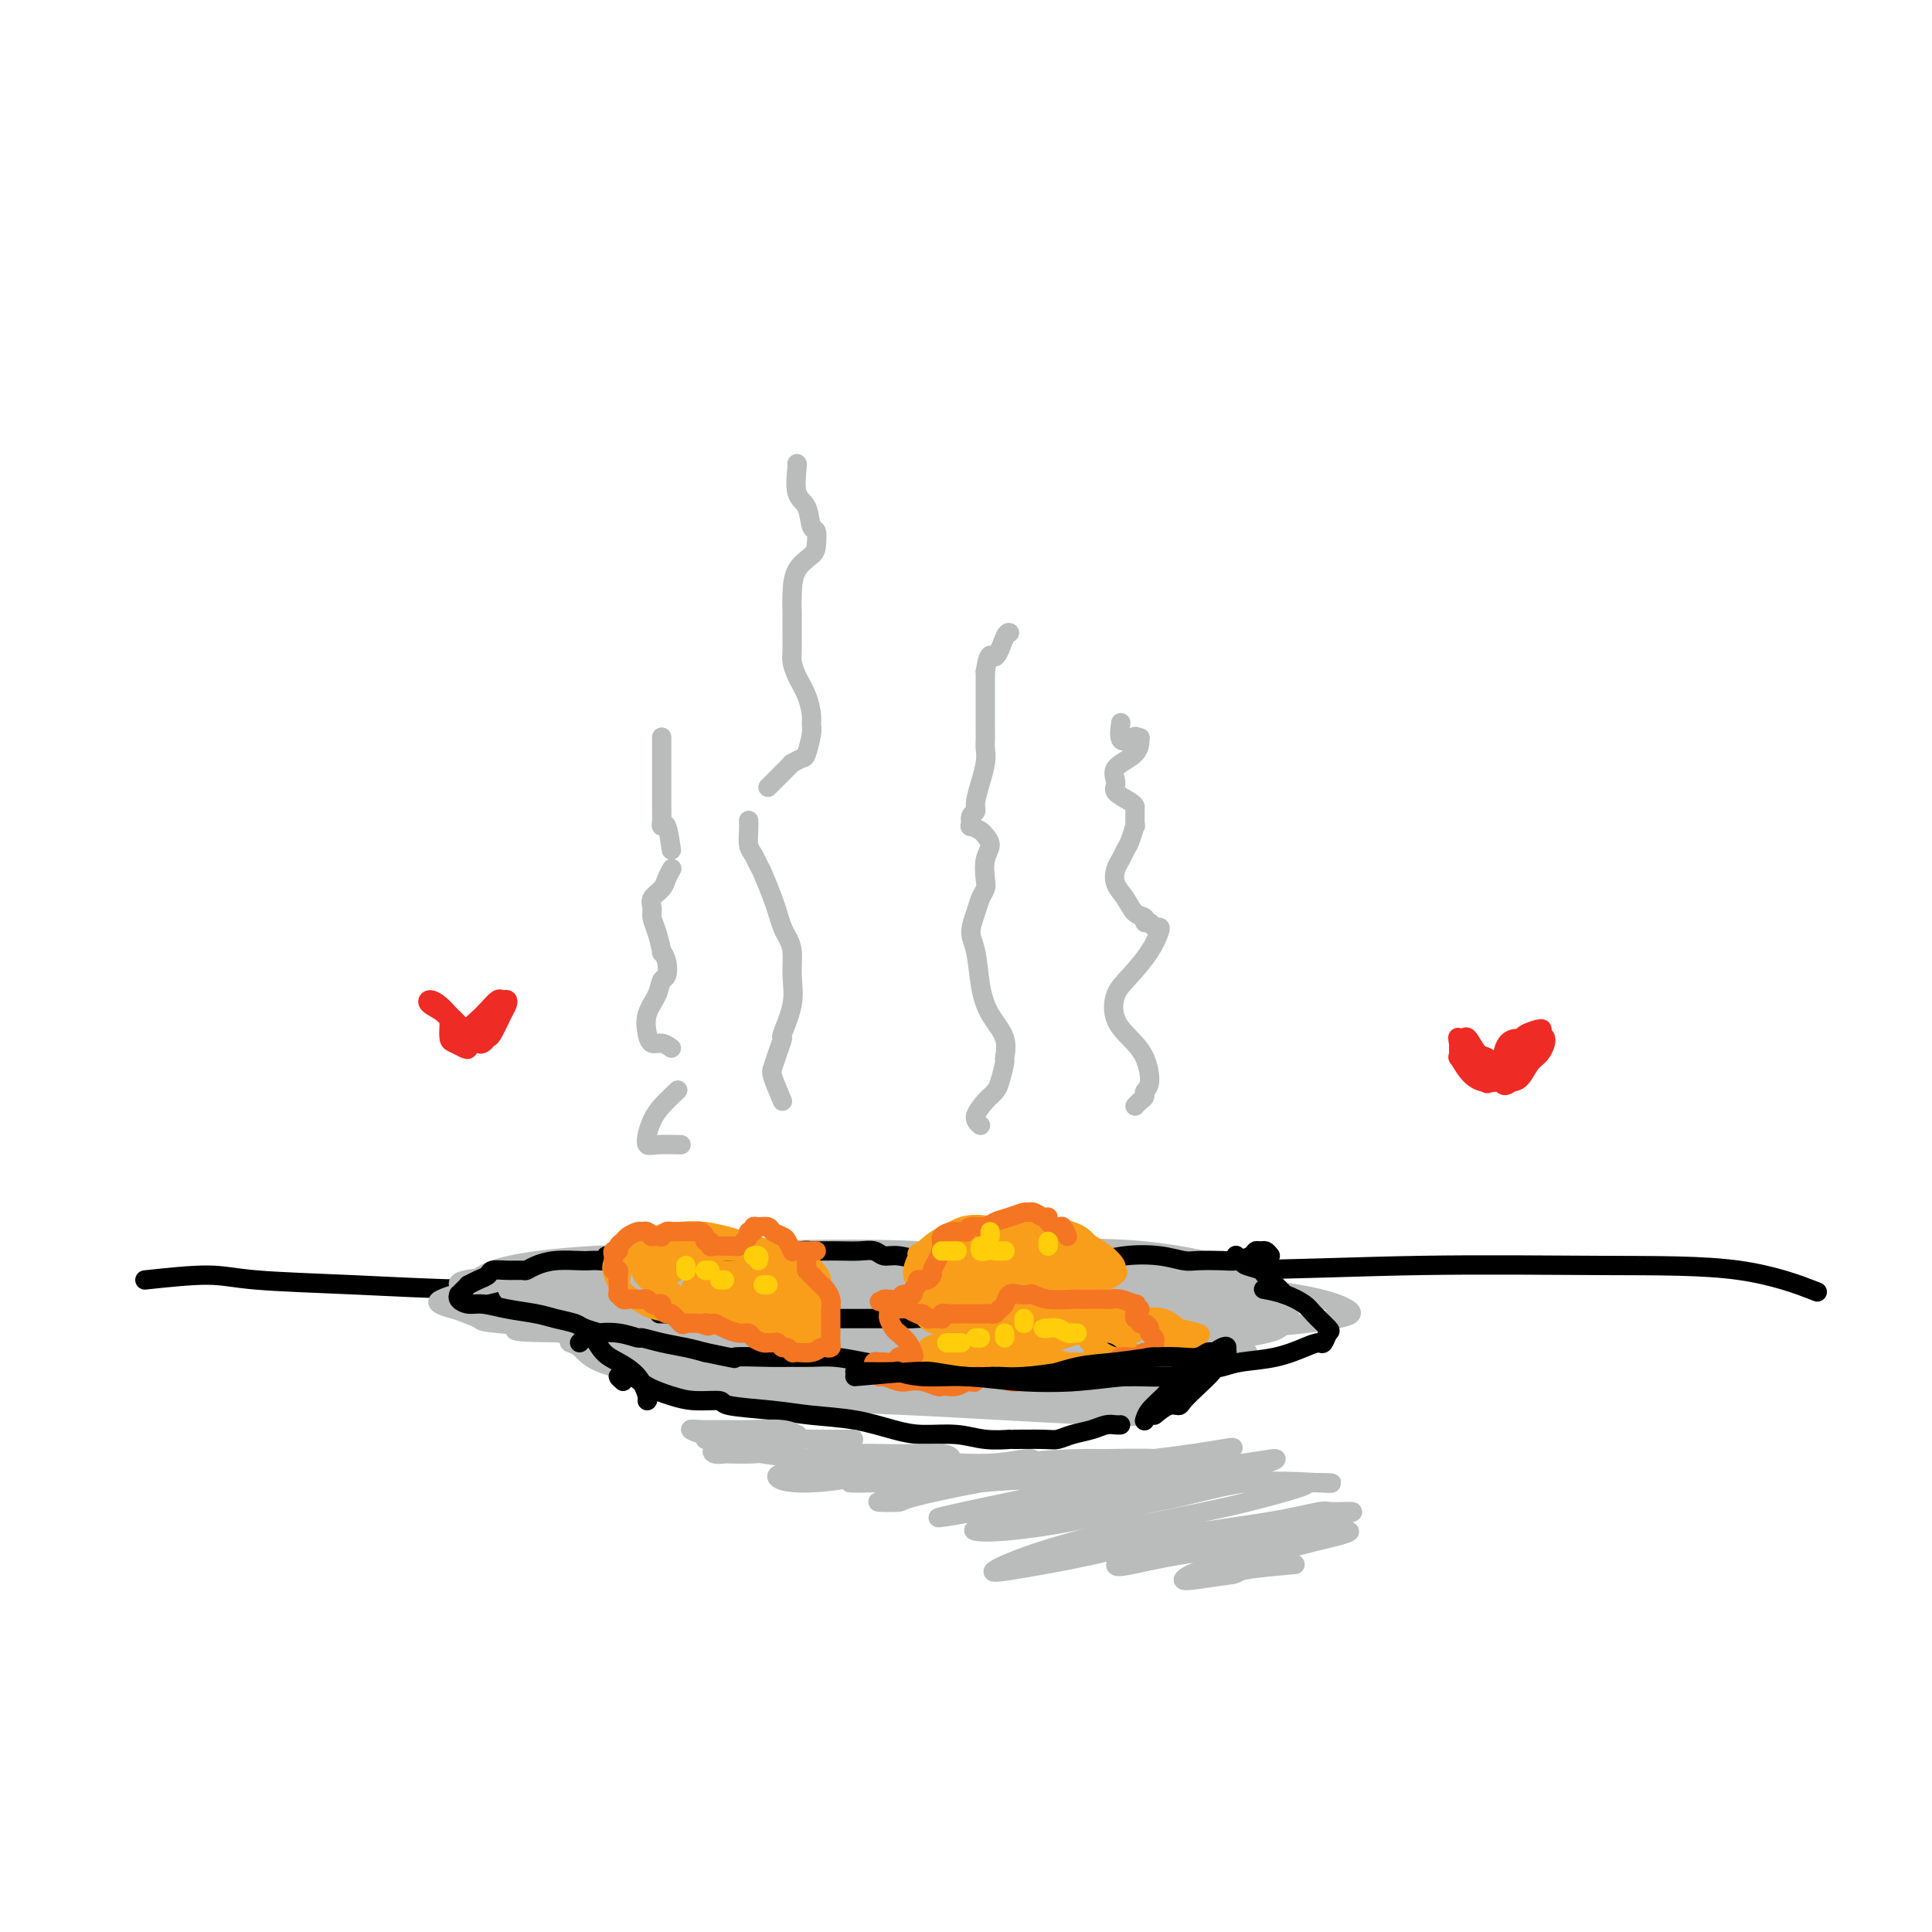 <svg viewBox='0 0 400 400' version='1.1' xmlns='http://www.w3.org/2000/svg' xmlns:xlink='http://www.w3.org/1999/xlink'><g fill='none' stroke='#000000' stroke-width='4' stroke-linecap='round' stroke-linejoin='round'><path d='M30,265c4.817,-0.513 9.633,-1.027 13,-1c3.367,0.027 5.283,0.594 10,1c4.717,0.406 12.233,0.652 20,1c7.767,0.348 15.785,0.797 25,1c9.215,0.203 19.627,0.161 31,0c11.373,-0.161 23.707,-0.439 36,-1c12.293,-0.561 24.546,-1.404 30,-2c5.454,-0.596 4.110,-0.944 13,-1c8.890,-0.056 28.013,0.182 44,0c15.987,-0.182 28.839,-0.784 42,-1c13.161,-0.216 26.631,-0.048 38,0c11.369,0.048 20.638,-0.026 28,1c7.362,1.026 12.818,3.150 15,4c2.182,0.850 1.091,0.425 0,0'/></g>
<g fill='none' stroke='#BABBBB' stroke-width='4' stroke-linecap='round' stroke-linejoin='round'><path d='M119,263c1.187,1.964 2.374,3.927 5,5c2.626,1.073 6.692,1.255 13,2c6.308,0.745 14.858,2.055 23,3c8.142,0.945 15.875,1.527 23,2c7.125,0.473 13.641,0.838 17,1c3.359,0.162 3.559,0.122 8,0c4.441,-0.122 13.121,-0.326 19,-1c5.879,-0.674 8.956,-1.816 11,-3c2.044,-1.184 3.055,-2.408 2,-4c-1.055,-1.592 -4.176,-3.551 -9,-5c-4.824,-1.449 -11.350,-2.387 -19,-3c-7.650,-0.613 -16.423,-0.900 -26,-1c-9.577,-0.100 -19.959,-0.011 -29,0c-9.041,0.011 -16.741,-0.055 -20,0c-3.259,0.055 -2.075,0.230 -6,1c-3.925,0.770 -12.957,2.135 -18,3c-5.043,0.865 -6.098,1.229 -7,2c-0.902,0.771 -1.652,1.951 0,3c1.652,1.049 5.707,1.969 11,3c5.293,1.031 11.823,2.172 19,3c7.177,0.828 15.000,1.343 24,2c9.000,0.657 19.175,1.456 29,2c9.825,0.544 19.299,0.834 28,1c8.701,0.166 16.629,0.208 22,0c5.371,-0.208 8.184,-0.665 10,-1c1.816,-0.335 2.634,-0.548 4,-1c1.366,-0.452 3.281,-1.145 3,-2c-0.281,-0.855 -2.759,-1.873 -7,-3c-4.241,-1.127 -10.247,-2.363 -18,-4c-7.753,-1.637 -17.253,-3.676 -28,-5c-10.747,-1.324 -22.739,-1.933 -35,-2c-12.261,-0.067 -24.789,0.410 -35,1c-10.211,0.590 -18.106,1.295 -26,2'/><path d='M107,264c-17.026,0.804 -11.591,2.313 -10,3c1.591,0.687 -0.664,0.551 -2,1c-1.336,0.449 -1.755,1.484 -2,2c-0.245,0.516 -0.316,0.512 1,1c1.316,0.488 4.019,1.469 5,2c0.981,0.531 0.239,0.613 4,1c3.761,0.387 12.026,1.078 20,2c7.974,0.922 15.656,2.073 25,3c9.344,0.927 20.351,1.630 31,2c10.649,0.370 20.941,0.407 31,0c10.059,-0.407 19.886,-1.259 28,-2c8.114,-0.741 14.514,-1.373 19,-2c4.486,-0.627 7.059,-1.251 8,-2c0.941,-0.749 0.252,-1.623 0,-2c-0.252,-0.377 -0.067,-0.255 -2,-1c-1.933,-0.745 -5.983,-2.355 -13,-4c-7.017,-1.645 -16.999,-3.324 -27,-5c-10.001,-1.676 -20.020,-3.350 -32,-4c-11.980,-0.650 -25.922,-0.275 -38,0c-12.078,0.275 -22.292,0.451 -31,1c-8.708,0.549 -15.908,1.470 -20,3c-4.092,1.530 -5.075,3.670 -5,5c0.075,1.330 1.208,1.849 5,3c3.792,1.151 10.244,2.934 18,4c7.756,1.066 16.818,1.414 27,2c10.182,0.586 21.486,1.409 33,2c11.514,0.591 23.237,0.949 34,1c10.763,0.051 20.565,-0.204 28,-1c7.435,-0.796 12.505,-2.131 16,-3c3.495,-0.869 5.417,-1.272 6,-2c0.583,-0.728 -0.174,-1.783 -3,-3c-2.826,-1.217 -7.722,-2.597 -15,-4c-7.278,-1.403 -16.936,-2.829 -27,-4c-10.064,-1.171 -20.532,-2.085 -31,-3'/><path d='M188,260c-15.371,-1.197 -24.797,-0.689 -34,0c-9.203,0.689 -18.181,1.559 -25,3c-6.819,1.441 -11.477,3.452 -14,5c-2.523,1.548 -2.909,2.634 -2,4c0.909,1.366 3.114,3.013 8,4c4.886,0.987 12.455,1.315 21,2c8.545,0.685 18.068,1.726 29,2c10.932,0.274 23.274,-0.218 33,-1c9.726,-0.782 16.835,-1.854 20,-2c3.165,-0.146 2.385,0.635 6,0c3.615,-0.635 11.626,-2.687 16,-4c4.374,-1.313 5.110,-1.887 5,-3c-0.110,-1.113 -1.066,-2.767 -5,-4c-3.934,-1.233 -10.846,-2.046 -19,-3c-8.154,-0.954 -17.549,-2.047 -28,-2c-10.451,0.047 -21.959,1.236 -33,2c-11.041,0.764 -21.617,1.103 -29,2c-7.383,0.897 -11.573,2.351 -14,3c-2.427,0.649 -3.090,0.493 -5,1c-1.910,0.507 -5.068,1.678 -6,3c-0.932,1.322 0.361,2.794 4,4c3.639,1.206 9.622,2.144 17,3c7.378,0.856 16.149,1.628 26,2c9.851,0.372 20.782,0.342 32,0c11.218,-0.342 22.723,-0.997 32,-1c9.277,-0.003 16.327,0.647 22,1c5.673,0.353 9.970,0.410 12,0c2.030,-0.410 1.794,-1.285 -1,-3c-2.794,-1.715 -8.147,-4.269 -16,-6c-7.853,-1.731 -18.208,-2.639 -30,-4c-11.792,-1.361 -25.021,-3.174 -38,-4c-12.979,-0.826 -25.708,-0.665 -35,0c-9.292,0.665 -15.146,1.832 -21,3'/><path d='M116,267c-10.384,0.784 -8.343,1.243 -7,2c1.343,0.757 1.988,1.812 5,3c3.012,1.188 8.392,2.508 15,3c6.608,0.492 14.445,0.157 18,0c3.555,-0.157 2.827,-0.135 8,0c5.173,0.135 16.247,0.385 27,0c10.753,-0.385 21.187,-1.404 31,-2c9.813,-0.596 19.007,-0.767 26,-1c6.993,-0.233 11.786,-0.526 14,-1c2.214,-0.474 1.850,-1.130 0,-2c-1.850,-0.870 -5.186,-1.956 -12,-3c-6.814,-1.044 -17.107,-2.046 -28,-3c-10.893,-0.954 -22.387,-1.861 -35,-2c-12.613,-0.139 -26.346,0.490 -38,1c-11.654,0.510 -21.229,0.900 -29,2c-7.771,1.100 -13.739,2.910 -17,4c-3.261,1.090 -3.816,1.458 -3,2c0.816,0.542 3.001,1.256 8,2c4.999,0.744 12.810,1.518 22,2c9.190,0.482 19.758,0.673 31,1c11.242,0.327 23.157,0.790 36,1c12.843,0.210 26.613,0.167 39,0c12.387,-0.167 23.390,-0.456 32,-1c8.610,-0.544 14.826,-1.342 18,-2c3.174,-0.658 3.305,-1.177 2,-2c-1.305,-0.823 -4.045,-1.949 -10,-3c-5.955,-1.051 -15.123,-2.027 -25,-3c-9.877,-0.973 -20.461,-1.943 -33,-2c-12.539,-0.057 -27.031,0.799 -40,2c-12.969,1.201 -24.415,2.746 -34,4c-9.585,1.254 -17.310,2.215 -21,3c-3.690,0.785 -3.345,1.392 -3,2'/><path d='M113,274c-14.329,2.093 -1.153,1.827 7,2c8.153,0.173 11.282,0.786 18,1c6.718,0.214 17.024,0.028 28,0c10.976,-0.028 22.621,0.102 34,0c11.379,-0.102 22.490,-0.437 32,-1c9.510,-0.563 17.417,-1.355 23,-2c5.583,-0.645 8.841,-1.142 10,-2c1.159,-0.858 0.220,-2.077 -2,-3c-2.220,-0.923 -5.722,-1.550 -12,-2c-6.278,-0.450 -15.334,-0.724 -25,-1c-9.666,-0.276 -19.943,-0.554 -30,0c-10.057,0.554 -19.894,1.942 -28,3c-8.106,1.058 -14.482,1.788 -18,3c-3.518,1.212 -4.179,2.907 -4,4c0.179,1.093 1.196,1.584 5,2c3.804,0.416 10.393,0.758 18,1c7.607,0.242 16.233,0.384 26,0c9.767,-0.384 20.676,-1.296 30,-2c9.324,-0.704 17.062,-1.201 22,-2c4.938,-0.799 7.075,-1.901 8,-3c0.925,-1.099 0.637,-2.195 -1,-3c-1.637,-0.805 -4.624,-1.319 -10,-2c-5.376,-0.681 -13.141,-1.530 -22,-2c-8.859,-0.470 -18.811,-0.560 -29,0c-10.189,0.560 -20.613,1.771 -29,3c-8.387,1.229 -14.737,2.477 -18,3c-3.263,0.523 -3.441,0.320 -3,1c0.441,0.680 1.500,2.244 5,3c3.500,0.756 9.442,0.703 17,1c7.558,0.297 16.731,0.942 26,1c9.269,0.058 18.635,-0.471 28,-1'/><path d='M219,276c13.250,0.146 19.374,0.511 25,0c5.626,-0.511 10.755,-1.899 13,-3c2.245,-1.101 1.605,-1.917 0,-3c-1.605,-1.083 -4.176,-2.434 -5,-3c-0.824,-0.566 0.100,-0.347 -4,-1c-4.100,-0.653 -13.225,-2.176 -22,-3c-8.775,-0.824 -17.199,-0.947 -21,-1c-3.801,-0.053 -2.979,-0.034 -10,0c-7.021,0.034 -21.884,0.083 -33,1c-11.116,0.917 -18.486,2.701 -24,4c-5.514,1.299 -9.174,2.114 -11,3c-1.826,0.886 -1.820,1.845 0,3c1.820,1.155 5.452,2.506 11,3c5.548,0.494 13.011,0.132 22,0c8.989,-0.132 19.506,-0.032 29,0c9.494,0.032 17.967,-0.003 22,0c4.033,0.003 3.627,0.044 9,0c5.373,-0.044 16.524,-0.172 24,-1c7.476,-0.828 11.277,-2.355 13,-3c1.723,-0.645 1.366,-0.408 0,-1c-1.366,-0.592 -3.743,-2.012 -9,-3c-5.257,-0.988 -13.393,-1.543 -22,-2c-8.607,-0.457 -17.685,-0.816 -28,-1c-10.315,-0.184 -21.866,-0.194 -30,0c-8.134,0.194 -12.851,0.591 -15,1c-2.149,0.409 -1.731,0.830 -3,1c-1.269,0.170 -4.223,0.088 -5,1c-0.777,0.912 0.625,2.819 4,4c3.375,1.181 8.723,1.635 16,2c7.277,0.365 16.483,0.642 26,1c9.517,0.358 19.346,0.798 29,1c9.654,0.202 19.134,0.168 26,0c6.866,-0.168 11.118,-0.468 14,-1c2.882,-0.532 4.395,-1.295 4,-2c-0.395,-0.705 -2.697,-1.353 -5,-2'/><path d='M259,271c-3.031,-0.717 -8.107,-1.508 -10,-2c-1.893,-0.492 -0.602,-0.685 -5,-1c-4.398,-0.315 -14.484,-0.751 -24,-1c-9.516,-0.249 -18.463,-0.312 -27,0c-8.537,0.312 -16.665,0.998 -22,2c-5.335,1.002 -7.877,2.321 -9,3c-1.123,0.679 -0.826,0.719 1,1c1.826,0.281 5.180,0.805 10,1c4.820,0.195 11.105,0.063 18,0c6.895,-0.063 14.399,-0.057 17,0c2.601,0.057 0.299,0.166 5,0c4.701,-0.166 16.404,-0.609 24,-1c7.596,-0.391 11.086,-0.732 13,-1c1.914,-0.268 2.254,-0.462 2,-1c-0.254,-0.538 -1.102,-1.419 -4,-2c-2.898,-0.581 -7.846,-0.861 -14,-1c-6.154,-0.139 -13.515,-0.136 -21,0c-7.485,0.136 -15.093,0.404 -22,1c-6.907,0.596 -13.114,1.519 -17,2c-3.886,0.481 -5.453,0.519 -6,1c-0.547,0.481 -0.075,1.403 2,2c2.075,0.597 5.753,0.868 10,1c4.247,0.132 9.063,0.123 15,0c5.937,-0.123 12.993,-0.361 20,-1c7.007,-0.639 13.963,-1.678 19,-2c5.037,-0.322 8.156,0.073 10,0c1.844,-0.073 2.415,-0.612 2,-1c-0.415,-0.388 -1.815,-0.624 -5,-1c-3.185,-0.376 -8.155,-0.894 -10,-1c-1.845,-0.106 -0.563,0.198 -4,0c-3.437,-0.198 -11.591,-0.898 -20,-1c-8.409,-0.102 -17.072,0.396 -24,1c-6.928,0.604 -12.122,1.316 -15,2c-2.878,0.684 -3.439,1.342 -4,2'/><path d='M164,273c-6.038,1.473 0.368,2.656 6,3c5.632,0.344 10.490,-0.151 17,0c6.510,0.151 14.671,0.947 24,1c9.329,0.053 19.826,-0.636 28,-1c8.174,-0.364 14.024,-0.403 18,-1c3.976,-0.597 6.078,-1.751 7,-3c0.922,-1.249 0.665,-2.592 -2,-4c-2.665,-1.408 -7.736,-2.880 -14,-4c-6.264,-1.120 -13.720,-1.889 -22,-2c-8.280,-0.111 -17.383,0.435 -26,1c-8.617,0.565 -16.746,1.150 -23,2c-6.254,0.850 -10.632,1.965 -13,3c-2.368,1.035 -2.725,1.990 -2,3c0.725,1.010 2.533,2.076 6,3c3.467,0.924 8.593,1.706 15,2c6.407,0.294 14.095,0.099 17,0c2.905,-0.099 1.027,-0.101 6,0c4.973,0.101 16.795,0.307 26,0c9.205,-0.307 15.792,-1.126 21,-2c5.208,-0.874 9.038,-1.802 11,-3c1.962,-1.198 2.056,-2.667 1,-4c-1.056,-1.333 -3.264,-2.531 -8,-4c-4.736,-1.469 -12.002,-3.208 -20,-4c-7.998,-0.792 -16.728,-0.637 -26,0c-9.272,0.637 -19.085,1.758 -27,3c-7.915,1.242 -13.931,2.607 -17,4c-3.069,1.393 -3.192,2.816 -3,4c0.192,1.184 0.698,2.129 4,3c3.302,0.871 9.401,1.666 16,2c6.599,0.334 13.700,0.205 22,0c8.300,-0.205 17.800,-0.487 26,-1c8.200,-0.513 15.100,-1.256 22,-2'/><path d='M254,272c12.368,-0.950 8.289,-1.824 7,-2c-1.289,-0.176 0.214,0.346 1,0c0.786,-0.346 0.857,-1.560 -1,-2c-1.857,-0.440 -5.641,-0.106 -11,0c-5.359,0.106 -12.292,-0.018 -20,0c-7.708,0.018 -16.190,0.177 -24,1c-7.810,0.823 -14.949,2.312 -19,3c-4.051,0.688 -5.015,0.577 -5,1c0.015,0.423 1.007,1.382 3,2c1.993,0.618 4.986,0.896 10,1c5.014,0.104 12.051,0.035 19,0c6.949,-0.035 13.812,-0.036 17,0c3.188,0.036 2.702,0.109 7,0c4.298,-0.109 13.378,-0.400 19,-1c5.622,-0.600 7.784,-1.507 9,-2c1.216,-0.493 1.487,-0.571 0,-1c-1.487,-0.429 -4.731,-1.210 -10,-2c-5.269,-0.790 -12.561,-1.588 -20,-2c-7.439,-0.412 -15.025,-0.437 -22,0c-6.975,0.437 -13.341,1.336 -18,2c-4.659,0.664 -7.613,1.092 -9,2c-1.387,0.908 -1.207,2.296 0,3c1.207,0.704 3.440,0.725 7,1c3.560,0.275 8.445,0.804 14,1c5.555,0.196 11.778,0.059 18,0c6.222,-0.059 12.443,-0.041 17,-1c4.557,-0.959 7.451,-2.895 9,-4c1.549,-1.105 1.752,-1.380 1,-2c-0.752,-0.620 -2.459,-1.587 -5,-2c-2.541,-0.413 -5.916,-0.274 -10,0c-4.084,0.274 -8.878,0.682 -11,1c-2.122,0.318 -1.571,0.547 -4,1c-2.429,0.453 -7.837,1.129 -11,2c-3.163,0.871 -4.082,1.935 -5,3'/><path d='M207,275c-4.822,1.533 -1.378,1.867 0,2c1.378,0.133 0.689,0.067 0,0'/><path d='M131,282c1.482,-0.648 2.964,-1.297 4,-1c1.036,0.297 1.626,1.538 2,2c0.374,0.462 0.534,0.143 2,1c1.466,0.857 4.240,2.888 7,4c2.760,1.112 5.507,1.303 7,1c1.493,-0.303 1.732,-1.100 1,-2c-0.732,-0.900 -2.435,-1.904 -3,-2c-0.565,-0.096 0.007,0.717 -2,0c-2.007,-0.717 -6.592,-2.963 -10,-4c-3.408,-1.037 -5.640,-0.865 -7,-1c-1.360,-0.135 -1.849,-0.577 -4,-1c-2.151,-0.423 -5.964,-0.828 -8,-1c-2.036,-0.172 -2.295,-0.113 -2,0c0.295,0.113 1.144,0.279 2,1c0.856,0.721 1.721,1.998 4,3c2.279,1.002 5.973,1.728 10,3c4.027,1.272 8.387,3.088 12,4c3.613,0.912 6.479,0.920 8,1c1.521,0.080 1.696,0.232 1,0c-0.696,-0.232 -2.264,-0.847 -4,-2c-1.736,-1.153 -3.641,-2.844 -6,-4c-2.359,-1.156 -5.173,-1.775 -8,-3c-2.827,-1.225 -5.668,-3.054 -8,-4c-2.332,-0.946 -4.157,-1.008 -5,-1c-0.843,0.008 -0.706,0.086 0,1c0.706,0.914 1.981,2.665 4,4c2.019,1.335 4.783,2.253 8,3c3.217,0.747 6.886,1.323 10,2c3.114,0.677 5.674,1.454 7,2c1.326,0.546 1.420,0.862 3,1c1.580,0.138 4.647,0.098 6,0c1.353,-0.098 0.991,-0.253 0,-1c-0.991,-0.747 -2.613,-2.086 -5,-3c-2.387,-0.914 -5.539,-1.404 -9,-2c-3.461,-0.596 -7.230,-1.298 -11,-2'/><path d='M137,281c-5.608,-1.268 -7.127,-0.437 -8,0c-0.873,0.437 -1.100,0.480 1,1c2.100,0.520 6.528,1.516 11,2c4.472,0.484 8.988,0.456 16,1c7.012,0.544 16.521,1.660 20,2c3.479,0.340 0.929,-0.096 3,0c2.071,0.096 8.763,0.726 13,1c4.237,0.274 6.021,0.193 7,0c0.979,-0.193 1.154,-0.499 0,-1c-1.154,-0.501 -3.638,-1.199 -7,-2c-3.362,-0.801 -7.602,-1.705 -12,-2c-4.398,-0.295 -8.954,0.020 -11,0c-2.046,-0.020 -1.581,-0.374 -4,0c-2.419,0.374 -7.722,1.475 -11,2c-3.278,0.525 -4.531,0.474 -4,1c0.531,0.526 2.847,1.628 6,2c3.153,0.372 7.144,0.015 12,0c4.856,-0.015 10.576,0.311 17,0c6.424,-0.311 13.553,-1.260 19,-2c5.447,-0.740 9.212,-1.271 12,-2c2.788,-0.729 4.598,-1.656 5,-2c0.402,-0.344 -0.604,-0.103 -3,0c-2.396,0.103 -6.183,0.069 -8,0c-1.817,-0.069 -1.666,-0.174 -5,0c-3.334,0.174 -10.154,0.628 -17,1c-6.846,0.372 -13.718,0.663 -19,1c-5.282,0.337 -8.973,0.721 -10,1c-1.027,0.279 0.612,0.453 3,1c2.388,0.547 5.526,1.468 10,2c4.474,0.532 10.283,0.676 17,1c6.717,0.324 14.341,0.830 21,1c6.659,0.170 12.352,0.004 15,0c2.648,-0.004 2.251,0.153 4,0c1.749,-0.153 5.642,-0.615 7,-1c1.358,-0.385 0.179,-0.692 -1,-1'/><path d='M236,288c4.208,-0.428 2.229,-0.497 -1,-1c-3.229,-0.503 -7.709,-1.438 -13,-2c-5.291,-0.562 -11.393,-0.749 -18,-1c-6.607,-0.251 -13.719,-0.565 -21,0c-7.281,0.565 -14.732,2.008 -20,3c-5.268,0.992 -8.354,1.534 -10,2c-1.646,0.466 -1.853,0.857 0,1c1.853,0.143 5.767,0.038 10,0c4.233,-0.038 8.787,-0.010 11,0c2.213,0.010 2.087,0.003 6,0c3.913,-0.003 11.865,-0.003 19,0c7.135,0.003 13.451,0.008 19,0c5.549,-0.008 10.330,-0.030 13,0c2.670,0.030 3.230,0.114 3,0c-0.230,-0.114 -1.251,-0.424 -4,-1c-2.749,-0.576 -7.226,-1.419 -13,-2c-5.774,-0.581 -12.846,-0.900 -20,-1c-7.154,-0.100 -14.390,0.018 -21,0c-6.610,-0.018 -12.595,-0.174 -16,0c-3.405,0.174 -4.231,0.676 -4,1c0.231,0.324 1.520,0.468 4,1c2.480,0.532 6.152,1.451 11,2c4.848,0.549 10.874,0.729 17,1c6.126,0.271 12.353,0.632 19,1c6.647,0.368 13.714,0.742 19,1c5.286,0.258 8.790,0.398 11,0c2.210,-0.398 3.126,-1.336 3,-2c-0.126,-0.664 -1.295,-1.055 -2,-1c-0.705,0.055 -0.945,0.554 -3,0c-2.055,-0.554 -5.923,-2.162 -11,-3c-5.077,-0.838 -11.361,-0.905 -18,-1c-6.639,-0.095 -13.634,-0.218 -20,0c-6.366,0.218 -12.105,0.777 -15,1c-2.895,0.223 -2.948,0.112 -3,0'/><path d='M168,287c-8.080,0.226 -0.280,0.789 5,1c5.280,0.211 8.039,0.068 12,0c3.961,-0.068 9.124,-0.061 11,0c1.876,0.061 0.465,0.176 4,0c3.535,-0.176 12.015,-0.642 18,-1c5.985,-0.358 9.476,-0.609 11,-1c1.524,-0.391 1.080,-0.921 2,-1c0.920,-0.079 3.202,0.292 4,0c0.798,-0.292 0.111,-1.248 -2,-2c-2.111,-0.752 -5.646,-1.298 -10,-2c-4.354,-0.702 -9.526,-1.558 -15,-2c-5.474,-0.442 -11.249,-0.469 -16,0c-4.751,0.469 -8.477,1.433 -10,2c-1.523,0.567 -0.843,0.738 0,1c0.843,0.262 1.847,0.617 4,1c2.153,0.383 5.453,0.794 9,1c3.547,0.206 7.342,0.207 9,0c1.658,-0.207 1.180,-0.621 4,-1c2.820,-0.379 8.939,-0.723 14,-1c5.061,-0.277 9.063,-0.486 11,-1c1.937,-0.514 1.809,-1.334 2,-2c0.191,-0.666 0.703,-1.177 0,-1c-0.703,0.177 -2.620,1.042 -5,2c-2.380,0.958 -5.222,2.008 -8,3c-2.778,0.992 -5.492,1.925 -7,3c-1.508,1.075 -1.809,2.290 -2,3c-0.191,0.710 -0.273,0.914 0,1c0.273,0.086 0.899,0.055 3,0c2.101,-0.055 5.676,-0.135 9,-1c3.324,-0.865 6.397,-2.514 9,-4c2.603,-1.486 4.736,-2.810 6,-4c1.264,-1.190 1.658,-2.247 2,-3c0.342,-0.753 0.630,-1.203 0,-1c-0.630,0.203 -2.180,1.058 -4,2c-1.820,0.942 -3.910,1.971 -6,3'/><path d='M232,282c-2.621,1.187 -4.175,2.155 -5,3c-0.825,0.845 -0.923,1.566 -1,2c-0.077,0.434 -0.135,0.581 0,1c0.135,0.419 0.462,1.109 2,1c1.538,-0.109 4.286,-1.019 7,-2c2.714,-0.981 5.394,-2.034 8,-3c2.606,-0.966 5.139,-1.845 7,-3c1.861,-1.155 3.049,-2.585 3,-3c-0.049,-0.415 -1.334,0.186 -3,1c-1.666,0.814 -3.714,1.840 -6,3c-2.286,1.160 -4.812,2.454 -6,3c-1.188,0.546 -1.039,0.342 -2,1c-0.961,0.658 -3.031,2.176 -4,3c-0.969,0.824 -0.838,0.953 0,1c0.838,0.047 2.382,0.014 3,0c0.618,-0.014 0.309,-0.007 0,0'/></g>
<g fill='none' stroke='#000000' stroke-width='4' stroke-linecap='round' stroke-linejoin='round'><path d='M263,260c-0.337,-0.429 -0.674,-0.857 -1,-1c-0.326,-0.143 -0.640,0.000 -1,0c-0.360,-0.000 -0.764,-0.144 -1,0c-0.236,0.144 -0.302,0.575 -1,1c-0.698,0.425 -2.028,0.842 -3,1c-0.972,0.158 -1.585,0.055 -3,0c-1.415,-0.055 -3.633,-0.064 -5,0c-1.367,0.064 -1.883,0.199 -3,0c-1.117,-0.199 -2.835,-0.733 -5,-1c-2.165,-0.267 -4.777,-0.268 -7,0c-2.223,0.268 -4.058,0.804 -6,1c-1.942,0.196 -3.992,0.053 -6,0c-2.008,-0.053 -3.976,-0.014 -6,0c-2.024,0.014 -4.104,0.005 -6,0c-1.896,-0.005 -3.606,-0.005 -5,0c-1.394,0.005 -2.471,0.017 -4,0c-1.529,-0.017 -3.511,-0.061 -5,0c-1.489,0.061 -2.484,0.227 -4,0c-1.516,-0.227 -3.552,-0.845 -5,-1c-1.448,-0.155 -2.306,0.155 -3,0c-0.694,-0.155 -1.222,-0.773 -2,-1c-0.778,-0.227 -1.807,-0.062 -3,0c-1.193,0.062 -2.551,0.020 -4,0c-1.449,-0.020 -2.988,-0.020 -4,0c-1.012,0.020 -1.498,0.058 -2,0c-0.502,-0.058 -1.019,-0.212 -2,0c-0.981,0.212 -2.426,0.789 -4,1c-1.574,0.211 -3.277,0.057 -5,0c-1.723,-0.057 -3.466,-0.015 -5,0c-1.534,0.015 -2.859,0.004 -4,0c-1.141,-0.004 -2.100,-0.001 -3,0c-0.900,0.001 -1.742,0.000 -3,0c-1.258,-0.000 -2.931,-0.000 -4,0c-1.069,0.000 -1.535,0.000 -2,0'/><path d='M136,260c-19.895,0.016 -6.132,0.057 -2,0c4.132,-0.057 -1.365,-0.211 -4,0c-2.635,0.211 -2.406,0.788 -3,1c-0.594,0.212 -2.011,0.060 -3,0c-0.989,-0.060 -1.550,-0.026 -2,0c-0.450,0.026 -0.787,0.045 -2,0c-1.213,-0.045 -3.300,-0.156 -5,0c-1.700,0.156 -3.012,0.577 -4,1c-0.988,0.423 -1.650,0.849 -2,1c-0.350,0.151 -0.386,0.029 -1,0c-0.614,-0.029 -1.804,0.035 -3,0c-1.196,-0.035 -2.397,-0.168 -3,0c-0.603,0.168 -0.609,0.636 -1,1c-0.391,0.364 -1.166,0.623 -2,1c-0.834,0.377 -1.726,0.871 -2,1c-0.274,0.129 0.069,-0.106 0,0c-0.069,0.106 -0.549,0.554 -1,1c-0.451,0.446 -0.873,0.889 -1,1c-0.127,0.111 0.043,-0.111 0,0c-0.043,0.111 -0.297,0.555 0,1c0.297,0.445 1.145,0.893 2,1c0.855,0.107 1.717,-0.126 3,0c1.283,0.126 2.985,0.611 5,1c2.015,0.389 4.342,0.682 6,1c1.658,0.318 2.648,0.660 4,1c1.352,0.340 3.067,0.679 4,1c0.933,0.321 1.084,0.626 2,1c0.916,0.374 2.596,0.817 3,1c0.404,0.183 -0.469,0.104 0,0c0.469,-0.104 2.281,-0.235 4,0c1.719,0.235 3.345,0.837 4,1c0.655,0.163 0.341,-0.111 1,0c0.659,0.111 2.293,0.607 4,1c1.707,0.393 3.488,0.684 5,1c1.512,0.316 2.756,0.658 4,1'/><path d='M146,280c8.583,1.773 5.539,1.206 6,1c0.461,-0.206 4.425,-0.052 7,0c2.575,0.052 3.761,0.003 5,0c1.239,-0.003 2.530,0.040 4,0c1.470,-0.040 3.117,-0.165 5,0c1.883,0.165 4.000,0.619 6,1c2.000,0.381 3.882,0.691 6,1c2.118,0.309 4.473,0.619 6,1c1.527,0.381 2.228,0.834 4,1c1.772,0.166 4.615,0.044 7,0c2.385,-0.044 4.311,-0.012 6,0c1.689,0.012 3.142,0.003 5,0c1.858,-0.003 4.123,-0.001 6,0c1.877,0.001 3.368,0.001 5,0c1.632,-0.001 3.404,-0.003 4,0c0.596,0.003 0.015,0.012 1,0c0.985,-0.012 3.538,-0.045 6,0c2.462,0.045 4.835,0.168 7,0c2.165,-0.168 4.123,-0.626 6,-1c1.877,-0.374 3.672,-0.665 5,-1c1.328,-0.335 2.187,-0.715 4,-1c1.813,-0.285 4.580,-0.476 7,-1c2.420,-0.524 4.493,-1.381 6,-2c1.507,-0.619 2.446,-0.999 3,-1c0.554,-0.001 0.722,0.376 1,0c0.278,-0.376 0.666,-1.505 1,-2c0.334,-0.495 0.614,-0.357 0,-1c-0.614,-0.643 -2.123,-2.067 -3,-3c-0.877,-0.933 -1.122,-1.374 -2,-2c-0.878,-0.626 -2.390,-1.438 -4,-2c-1.610,-0.562 -3.317,-0.875 -4,-1c-0.683,-0.125 -0.341,-0.063 0,0'/><path d='M120,278c0.776,-0.879 1.552,-1.759 2,-2c0.448,-0.241 0.569,0.156 1,1c0.431,0.844 1.173,2.135 2,3c0.827,0.865 1.738,1.304 3,2c1.262,0.696 2.874,1.651 4,3c1.126,1.349 1.765,3.094 2,4c0.235,0.906 0.067,0.973 0,1c-0.067,0.027 -0.034,0.013 0,0'/><path d='M129,286c-0.491,-0.435 -0.982,-0.870 -1,-1c-0.018,-0.130 0.436,0.046 1,0c0.564,-0.046 1.238,-0.314 2,0c0.762,0.314 1.612,1.212 3,2c1.388,0.788 3.314,1.468 5,2c1.686,0.532 3.133,0.916 5,1c1.867,0.084 4.156,-0.133 5,0c0.844,0.133 0.244,0.617 2,1c1.756,0.383 5.867,0.667 9,1c3.133,0.333 5.288,0.715 8,1c2.712,0.285 5.980,0.472 9,1c3.020,0.528 5.791,1.395 8,2c2.209,0.605 3.854,0.947 6,1c2.146,0.053 4.791,-0.182 7,0c2.209,0.182 3.981,0.782 6,1c2.019,0.218 4.286,0.055 5,0c0.714,-0.055 -0.126,-0.004 1,0c1.126,0.004 4.216,-0.041 6,0c1.784,0.041 2.260,0.169 3,0c0.740,-0.169 1.743,-0.634 3,-1c1.257,-0.366 2.768,-0.634 4,-1c1.232,-0.366 2.186,-0.830 3,-1c0.814,-0.170 1.488,-0.046 2,0c0.512,0.046 0.860,0.013 1,0c0.140,-0.013 0.070,-0.007 0,0'/><path d='M239,293c1.053,-0.856 2.106,-1.713 3,-2c0.894,-0.287 1.629,-0.006 2,0c0.371,0.006 0.377,-0.265 1,-1c0.623,-0.735 1.864,-1.935 3,-3c1.136,-1.065 2.168,-1.994 3,-3c0.832,-1.006 1.465,-2.090 2,-3c0.535,-0.910 0.972,-1.647 1,-2c0.028,-0.353 -0.353,-0.324 -1,0c-0.647,0.324 -1.561,0.942 -3,2c-1.439,1.058 -3.405,2.557 -5,4c-1.595,1.443 -2.819,2.830 -4,4c-1.181,1.170 -2.318,2.123 -3,3c-0.682,0.877 -0.909,1.679 -1,2c-0.091,0.321 -0.045,0.160 0,0'/><path d='M266,268c-1.698,-1.714 -3.396,-3.429 -4,-4c-0.604,-0.571 -0.113,0.001 0,0c0.113,-0.001 -0.152,-0.575 -1,-1c-0.848,-0.425 -2.279,-0.702 -3,-1c-0.721,-0.298 -0.733,-0.619 -1,-1c-0.267,-0.381 -0.791,-0.823 -1,-1c-0.209,-0.177 -0.105,-0.088 0,0'/><path d='M238,282c-2.322,-1.220 -4.643,-2.440 -6,-3c-1.357,-0.560 -1.748,-0.461 -3,-1c-1.252,-0.539 -3.365,-1.718 -6,-2c-2.635,-0.282 -5.792,0.331 -9,0c-3.208,-0.331 -6.467,-1.605 -9,-2c-2.533,-0.395 -4.338,0.090 -6,0c-1.662,-0.090 -3.179,-0.757 -5,-1c-1.821,-0.243 -3.945,-0.064 -5,0c-1.055,0.064 -1.039,0.013 -3,0c-1.961,-0.013 -5.897,0.010 -10,0c-4.103,-0.010 -8.372,-0.055 -12,0c-3.628,0.055 -6.615,0.211 -9,0c-2.385,-0.211 -4.170,-0.789 -6,-1c-1.830,-0.211 -3.707,-0.057 -6,0c-2.293,0.057 -5.002,0.015 -6,0c-0.998,-0.015 -0.285,-0.004 0,0c0.285,0.004 0.143,0.002 0,0'/></g>
<g fill='none' stroke='#F99E1B' stroke-width='4' stroke-linecap='round' stroke-linejoin='round'><path d='M147,268c5.272,1.776 10.545,3.553 13,4c2.455,0.447 2.093,-0.435 3,-1c0.907,-0.565 3.085,-0.813 4,-1c0.915,-0.187 0.569,-0.312 1,-1c0.431,-0.688 1.641,-1.938 2,-3c0.359,-1.062 -0.132,-1.937 -1,-3c-0.868,-1.063 -2.114,-2.313 -4,-3c-1.886,-0.687 -4.411,-0.809 -7,-1c-2.589,-0.191 -5.243,-0.451 -8,0c-2.757,0.451 -5.616,1.612 -8,3c-2.384,1.388 -4.294,3.002 -5,4c-0.706,0.998 -0.209,1.379 1,2c1.209,0.621 3.130,1.481 4,2c0.870,0.519 0.688,0.695 2,1c1.312,0.305 4.117,0.739 7,1c2.883,0.261 5.845,0.350 8,0c2.155,-0.350 3.503,-1.141 5,-2c1.497,-0.859 3.141,-1.788 4,-3c0.859,-1.212 0.932,-2.707 0,-4c-0.932,-1.293 -2.869,-2.384 -6,-3c-3.131,-0.616 -7.456,-0.758 -11,-1c-3.544,-0.242 -6.307,-0.584 -9,0c-2.693,0.584 -5.316,2.093 -7,3c-1.684,0.907 -2.431,1.210 -2,2c0.431,0.790 2.038,2.066 4,3c1.962,0.934 4.278,1.527 7,2c2.722,0.473 5.852,0.825 9,1c3.148,0.175 6.316,0.172 9,0c2.684,-0.172 4.885,-0.513 6,-1c1.115,-0.487 1.144,-1.120 1,-2c-0.144,-0.880 -0.462,-2.006 -2,-3c-1.538,-0.994 -4.297,-1.855 -7,-3c-2.703,-1.145 -5.352,-2.572 -8,-4'/><path d='M152,257c-3.857,-1.654 -6.001,-2.289 -8,-2c-1.999,0.289 -3.854,1.502 -5,3c-1.146,1.498 -1.585,3.280 -2,5c-0.415,1.720 -0.807,3.377 0,5c0.807,1.623 2.813,3.213 5,4c2.187,0.787 4.554,0.770 7,1c2.446,0.230 4.969,0.705 6,1c1.031,0.295 0.570,0.410 2,0c1.430,-0.410 4.753,-1.345 7,-2c2.247,-0.655 3.420,-1.030 4,-2c0.580,-0.970 0.569,-2.534 0,-4c-0.569,-1.466 -1.694,-2.832 -4,-4c-2.306,-1.168 -5.793,-2.137 -9,-3c-3.207,-0.863 -6.135,-1.621 -9,-2c-2.865,-0.379 -5.667,-0.380 -8,0c-2.333,0.380 -4.197,1.141 -5,2c-0.803,0.859 -0.546,1.815 0,3c0.546,1.185 1.379,2.597 2,3c0.621,0.403 1.029,-0.205 2,1c0.971,1.205 2.505,4.223 5,6c2.495,1.777 5.951,2.312 9,3c3.049,0.688 5.689,1.530 8,1c2.311,-0.530 4.291,-2.432 6,-4c1.709,-1.568 3.147,-2.800 3,-4c-0.147,-1.200 -1.879,-2.366 -4,-4c-2.121,-1.634 -4.632,-3.737 -7,-5c-2.368,-1.263 -4.592,-1.686 -6,-2c-1.408,-0.314 -1.998,-0.520 -4,-1c-2.002,-0.480 -5.415,-1.234 -8,-1c-2.585,0.234 -4.342,1.454 -6,3c-1.658,1.546 -3.216,3.416 -4,5c-0.784,1.584 -0.796,2.881 0,4c0.796,1.119 2.398,2.059 4,3'/><path d='M133,270c1.986,1.486 4.953,1.701 8,2c3.047,0.299 6.176,0.683 9,1c2.824,0.317 5.343,0.567 8,0c2.657,-0.567 5.451,-1.950 7,-3c1.549,-1.050 1.853,-1.767 2,-2c0.147,-0.233 0.136,0.019 0,-1c-0.136,-1.019 -0.397,-3.308 -2,-5c-1.603,-1.692 -4.547,-2.785 -8,-4c-3.453,-1.215 -7.416,-2.552 -11,-3c-3.584,-0.448 -6.788,-0.008 -10,1c-3.212,1.008 -6.432,2.585 -8,4c-1.568,1.415 -1.483,2.668 -1,4c0.483,1.332 1.364,2.743 3,4c1.636,1.257 4.028,2.361 7,3c2.972,0.639 6.523,0.815 10,1c3.477,0.185 6.879,0.380 10,0c3.121,-0.380 5.962,-1.334 8,-2c2.038,-0.666 3.272,-1.042 4,-2c0.728,-0.958 0.952,-2.497 0,-4c-0.952,-1.503 -3.078,-2.970 -6,-4c-2.922,-1.030 -6.641,-1.623 -10,-2c-3.359,-0.377 -6.357,-0.536 -9,0c-2.643,0.536 -4.931,1.769 -6,3c-1.069,1.231 -0.920,2.460 -1,3c-0.080,0.540 -0.388,0.390 0,1c0.388,0.610 1.474,1.980 3,3c1.526,1.020 3.493,1.690 6,2c2.507,0.310 5.554,0.262 8,0c2.446,-0.262 4.291,-0.736 6,-1c1.709,-0.264 3.283,-0.318 4,-1c0.717,-0.682 0.578,-1.991 0,-3c-0.578,-1.009 -1.594,-1.717 -3,-2c-1.406,-0.283 -3.203,-0.142 -5,0'/><path d='M156,263c-0.604,-0.000 0.386,-0.001 -1,0c-1.386,0.001 -5.149,0.002 -7,0c-1.851,-0.002 -1.789,-0.007 -2,0c-0.211,0.007 -0.696,0.027 -1,1c-0.304,0.973 -0.426,2.900 0,4c0.426,1.100 1.401,1.373 3,2c1.599,0.627 3.822,1.607 6,2c2.178,0.393 4.311,0.200 6,0c1.689,-0.200 2.936,-0.407 4,-1c1.064,-0.593 1.946,-1.572 2,-2c0.054,-0.428 -0.722,-0.305 -2,-1c-1.278,-0.695 -3.060,-2.210 -5,-3c-1.940,-0.790 -4.039,-0.856 -6,-1c-1.961,-0.144 -3.783,-0.364 -5,0c-1.217,0.364 -1.830,1.314 -2,2c-0.170,0.686 0.104,1.109 1,2c0.896,0.891 2.414,2.251 4,3c1.586,0.749 3.240,0.887 5,1c1.760,0.113 3.626,0.202 5,0c1.374,-0.202 2.257,-0.695 3,-1c0.743,-0.305 1.346,-0.421 1,-1c-0.346,-0.579 -1.640,-1.621 -3,-2c-1.360,-0.379 -2.784,-0.096 -4,0c-1.216,0.096 -2.224,0.004 -3,0c-0.776,-0.004 -1.320,0.080 -2,0c-0.680,-0.080 -1.495,-0.323 -2,0c-0.505,0.323 -0.698,1.212 0,2c0.698,0.788 2.289,1.476 4,2c1.711,0.524 3.543,0.884 5,1c1.457,0.116 2.540,-0.013 3,0c0.460,0.013 0.299,0.168 1,0c0.701,-0.168 2.266,-0.661 3,-1c0.734,-0.339 0.638,-0.526 0,-1c-0.638,-0.474 -1.819,-1.237 -3,-2'/><path d='M164,269c-1.388,-0.667 -3.358,-0.834 -5,-1c-1.642,-0.166 -2.956,-0.332 -4,0c-1.044,0.332 -1.819,1.160 -2,2c-0.181,0.840 0.231,1.691 1,2c0.769,0.309 1.893,0.077 3,0c1.107,-0.077 2.195,0.001 3,0c0.805,-0.001 1.328,-0.081 2,0c0.672,0.081 1.494,0.322 2,0c0.506,-0.322 0.696,-1.207 0,-2c-0.696,-0.793 -2.277,-1.492 -4,-2c-1.723,-0.508 -3.586,-0.823 -6,-1c-2.414,-0.177 -5.377,-0.215 -7,0c-1.623,0.215 -1.906,0.685 -2,1c-0.094,0.315 0.000,0.477 0,1c-0.000,0.523 -0.095,1.408 1,2c1.095,0.592 3.380,0.891 5,1c1.620,0.109 2.574,0.028 3,0c0.426,-0.028 0.324,-0.004 1,0c0.676,0.004 2.130,-0.012 3,0c0.870,0.012 1.155,0.051 1,0c-0.155,-0.051 -0.751,-0.192 -2,-1c-1.249,-0.808 -3.152,-2.282 -5,-3c-1.848,-0.718 -3.640,-0.680 -5,-1c-1.360,-0.320 -2.287,-0.997 -3,-1c-0.713,-0.003 -1.210,0.668 -1,1c0.210,0.332 1.129,0.323 2,1c0.871,0.677 1.693,2.039 3,3c1.307,0.961 3.098,1.523 5,2c1.902,0.477 3.916,0.871 6,1c2.084,0.129 4.239,-0.007 5,0c0.761,0.007 0.128,0.156 0,0c-0.128,-0.156 0.249,-0.616 0,-1c-0.249,-0.384 -1.125,-0.692 -2,-1'/><path d='M162,272c-0.763,-0.710 -1.671,-1.484 -3,-2c-1.329,-0.516 -3.080,-0.774 -4,-1c-0.920,-0.226 -1.009,-0.421 -1,0c0.009,0.421 0.116,1.457 0,2c-0.116,0.543 -0.457,0.592 0,1c0.457,0.408 1.710,1.175 3,2c1.290,0.825 2.617,1.707 4,2c1.383,0.293 2.823,-0.002 4,0c1.177,0.002 2.092,0.302 3,0c0.908,-0.302 1.809,-1.205 2,-2c0.191,-0.795 -0.329,-1.481 -1,-2c-0.671,-0.519 -1.493,-0.870 -3,-1c-1.507,-0.130 -3.699,-0.039 -5,0c-1.301,0.039 -1.711,0.024 -2,0c-0.289,-0.024 -0.458,-0.059 -1,0c-0.542,0.059 -1.456,0.213 -2,1c-0.544,0.787 -0.717,2.208 0,3c0.717,0.792 2.324,0.955 4,1c1.676,0.045 3.422,-0.029 5,0c1.578,0.029 2.990,0.162 4,0c1.010,-0.162 1.620,-0.619 2,-1c0.380,-0.381 0.530,-0.685 0,-1c-0.530,-0.315 -1.741,-0.642 -3,-1c-1.259,-0.358 -2.568,-0.747 -4,-1c-1.432,-0.253 -2.989,-0.369 -4,0c-1.011,0.369 -1.477,1.224 -2,2c-0.523,0.776 -1.103,1.473 -1,2c0.103,0.527 0.890,0.884 2,1c1.110,0.116 2.543,-0.010 4,0c1.457,0.010 2.937,0.157 4,0c1.063,-0.157 1.709,-0.619 2,-1c0.291,-0.381 0.226,-0.680 0,-1c-0.226,-0.320 -0.613,-0.660 -1,-1'/><path d='M168,274c-0.464,-0.524 -2.125,-0.333 -3,0c-0.875,0.333 -0.964,0.810 -1,1c-0.036,0.190 -0.018,0.095 0,0'/><path d='M212,259c-3.404,0.026 -6.808,0.052 -8,0c-1.192,-0.052 -0.171,-0.182 0,0c0.171,0.182 -0.508,0.677 -1,1c-0.492,0.323 -0.795,0.476 -1,1c-0.205,0.524 -0.311,1.419 0,2c0.311,0.581 1.038,0.847 2,1c0.962,0.153 2.159,0.194 4,0c1.841,-0.194 4.324,-0.624 6,-1c1.676,-0.376 2.543,-0.698 3,-1c0.457,-0.302 0.505,-0.585 1,-1c0.495,-0.415 1.438,-0.961 1,-2c-0.438,-1.039 -2.258,-2.570 -3,-3c-0.742,-0.430 -0.406,0.239 -2,0c-1.594,-0.239 -5.117,-1.388 -8,-2c-2.883,-0.612 -5.124,-0.687 -7,0c-1.876,0.687 -3.386,2.136 -4,3c-0.614,0.864 -0.331,1.142 0,2c0.331,0.858 0.711,2.297 2,3c1.289,0.703 3.487,0.671 6,1c2.513,0.329 5.341,1.021 8,1c2.659,-0.021 5.150,-0.754 6,-1c0.850,-0.246 0.058,-0.006 1,0c0.942,0.006 3.619,-0.223 5,-1c1.381,-0.777 1.466,-2.102 1,-3c-0.466,-0.898 -1.483,-1.371 -3,-2c-1.517,-0.629 -3.534,-1.415 -6,-2c-2.466,-0.585 -5.380,-0.968 -8,-1c-2.620,-0.032 -4.944,0.288 -7,1c-2.056,0.712 -3.843,1.816 -5,3c-1.157,1.184 -1.683,2.446 -2,3c-0.317,0.554 -0.423,0.399 0,1c0.423,0.601 1.375,1.959 3,3c1.625,1.041 3.922,1.765 5,2c1.078,0.235 0.939,-0.020 3,0c2.061,0.020 6.324,0.313 10,0c3.676,-0.313 6.765,-1.232 9,-2c2.235,-0.768 3.618,-1.384 5,-2'/><path d='M228,263c4.351,-1.082 1.729,-1.788 0,-3c-1.729,-1.212 -2.566,-2.929 -4,-4c-1.434,-1.071 -3.464,-1.494 -6,-2c-2.536,-0.506 -5.577,-1.093 -8,-1c-2.423,0.093 -4.227,0.867 -5,1c-0.773,0.133 -0.514,-0.375 -2,0c-1.486,0.375 -4.718,1.631 -6,3c-1.282,1.369 -0.614,2.849 0,4c0.614,1.151 1.175,1.972 3,3c1.825,1.028 4.916,2.262 8,3c3.084,0.738 6.163,0.981 9,1c2.837,0.019 5.433,-0.185 8,-1c2.567,-0.815 5.104,-2.239 6,-3c0.896,-0.761 0.151,-0.858 0,-1c-0.151,-0.142 0.294,-0.328 0,-1c-0.294,-0.672 -1.325,-1.828 -3,-3c-1.675,-1.172 -3.994,-2.358 -5,-3c-1.006,-0.642 -0.698,-0.738 -3,-1c-2.302,-0.262 -7.212,-0.689 -11,-1c-3.788,-0.311 -6.453,-0.508 -9,0c-2.547,0.508 -4.978,1.719 -6,3c-1.022,1.281 -0.637,2.631 0,4c0.637,1.369 1.527,2.755 3,4c1.473,1.245 3.529,2.347 6,3c2.471,0.653 5.356,0.855 8,1c2.644,0.145 5.046,0.231 6,0c0.954,-0.231 0.460,-0.779 2,-1c1.540,-0.221 5.116,-0.115 7,-1c1.884,-0.885 2.078,-2.760 2,-4c-0.078,-1.240 -0.429,-1.844 -2,-3c-1.571,-1.156 -4.363,-2.865 -7,-4c-2.637,-1.135 -5.119,-1.696 -8,-2c-2.881,-0.304 -6.160,-0.351 -9,0c-2.840,0.351 -5.240,1.100 -7,2c-1.760,0.900 -2.880,1.950 -4,3'/><path d='M191,259c-1.822,0.802 -0.876,0.309 -1,1c-0.124,0.691 -1.316,2.568 -1,4c0.316,1.432 2.140,2.420 3,3c0.860,0.580 0.755,0.754 2,1c1.245,0.246 3.839,0.565 7,1c3.161,0.435 6.890,0.987 10,1c3.110,0.013 5.602,-0.514 8,-1c2.398,-0.486 4.703,-0.930 6,-2c1.297,-1.070 1.584,-2.765 1,-4c-0.584,-1.235 -2.041,-2.011 -4,-3c-1.959,-0.989 -4.419,-2.191 -7,-3c-2.581,-0.809 -5.283,-1.227 -8,-1c-2.717,0.227 -5.451,1.097 -7,2c-1.549,0.903 -1.915,1.840 -2,3c-0.085,1.160 0.110,2.544 1,4c0.890,1.456 2.476,2.984 4,4c1.524,1.016 2.985,1.521 5,2c2.015,0.479 4.582,0.933 7,1c2.418,0.067 4.686,-0.254 6,-1c1.314,-0.746 1.675,-1.916 2,-3c0.325,-1.084 0.614,-2.083 0,-3c-0.614,-0.917 -2.132,-1.753 -3,-2c-0.868,-0.247 -1.086,0.096 -2,0c-0.914,-0.096 -2.524,-0.632 -5,-1c-2.476,-0.368 -5.816,-0.568 -8,0c-2.184,0.568 -3.210,1.903 -4,3c-0.790,1.097 -1.344,1.954 -1,3c0.344,1.046 1.585,2.281 3,3c1.415,0.719 3.003,0.923 5,1c1.997,0.077 4.401,0.029 5,0c0.599,-0.029 -0.607,-0.038 0,0c0.607,0.038 3.029,0.124 4,0c0.971,-0.124 0.492,-0.456 0,-1c-0.492,-0.544 -0.998,-1.298 -2,-2c-1.002,-0.702 -2.501,-1.351 -4,-2'/><path d='M211,267c-2.317,-0.978 -5.109,-0.925 -7,-1c-1.891,-0.075 -2.881,-0.280 -4,0c-1.119,0.280 -2.366,1.045 -3,2c-0.634,0.955 -0.653,2.099 0,3c0.653,0.901 1.978,1.560 3,2c1.022,0.440 1.740,0.662 2,1c0.260,0.338 0.062,0.792 1,1c0.938,0.208 3.012,0.168 4,0c0.988,-0.168 0.891,-0.465 1,-1c0.109,-0.535 0.426,-1.308 0,-2c-0.426,-0.692 -1.593,-1.304 -3,-2c-1.407,-0.696 -3.052,-1.476 -5,-2c-1.948,-0.524 -4.199,-0.793 -6,-1c-1.801,-0.207 -3.154,-0.354 -4,0c-0.846,0.354 -1.186,1.209 -1,2c0.186,0.791 0.900,1.519 1,2c0.100,0.481 -0.412,0.714 0,1c0.412,0.286 1.747,0.626 3,1c1.253,0.374 2.422,0.784 4,1c1.578,0.216 3.564,0.240 5,0c1.436,-0.240 2.321,-0.744 3,-1c0.679,-0.256 1.152,-0.265 1,-1c-0.152,-0.735 -0.931,-2.197 -2,-3c-1.069,-0.803 -2.430,-0.948 -4,-1c-1.570,-0.052 -3.350,-0.013 -4,0c-0.650,0.013 -0.172,-0.001 -1,0c-0.828,0.001 -2.964,0.017 -4,0c-1.036,-0.017 -0.973,-0.068 -1,0c-0.027,0.068 -0.144,0.253 0,1c0.144,0.747 0.550,2.054 1,3c0.450,0.946 0.944,1.530 2,2c1.056,0.470 2.675,0.827 4,1c1.325,0.173 2.357,0.162 3,0c0.643,-0.162 0.898,-0.475 1,-1c0.102,-0.525 0.051,-1.263 0,-2'/><path d='M201,272c-0.406,-0.637 -1.919,-0.731 -3,-1c-1.081,-0.269 -1.728,-0.713 -3,-1c-1.272,-0.287 -3.169,-0.417 -4,0c-0.831,0.417 -0.598,1.381 0,2c0.598,0.619 1.559,0.892 3,1c1.441,0.108 3.361,0.051 6,0c2.639,-0.051 5.998,-0.094 9,-1c3.002,-0.906 5.648,-2.673 7,-4c1.352,-1.327 1.409,-2.213 1,-3c-0.409,-0.787 -1.284,-1.476 -3,-2c-1.716,-0.524 -4.272,-0.883 -6,-1c-1.728,-0.117 -2.628,0.007 -3,0c-0.372,-0.007 -0.215,-0.145 -1,0c-0.785,0.145 -2.512,0.572 -3,1c-0.488,0.428 0.262,0.855 1,1c0.738,0.145 1.463,0.007 3,0c1.537,-0.007 3.886,0.117 6,0c2.114,-0.117 3.992,-0.476 6,-1c2.008,-0.524 4.147,-1.212 5,-2c0.853,-0.788 0.419,-1.676 0,-2c-0.419,-0.324 -0.824,-0.084 -1,0c-0.176,0.084 -0.123,0.011 -1,0c-0.877,-0.011 -2.684,0.039 -4,0c-1.316,-0.039 -2.141,-0.168 -3,0c-0.859,0.168 -1.751,0.635 -2,1c-0.249,0.365 0.146,0.630 1,1c0.854,0.370 2.169,0.844 4,1c1.831,0.156 4.180,-0.007 6,0c1.820,0.007 3.112,0.184 4,0c0.888,-0.184 1.372,-0.730 1,-1c-0.372,-0.270 -1.600,-0.265 -2,0c-0.400,0.265 0.029,0.790 0,1c-0.029,0.210 -0.514,0.105 -1,0'/><path d='M224,262c1.833,0.500 0.917,0.250 0,0'/><path d='M235,276c-3.844,0.018 -7.688,0.037 -9,0c-1.312,-0.037 -0.093,-0.129 0,0c0.093,0.129 -0.939,0.480 -1,1c-0.061,0.520 0.850,1.210 2,2c1.150,0.790 2.539,1.679 4,2c1.461,0.321 2.992,0.073 4,0c1.008,-0.073 1.491,0.031 3,0c1.509,-0.031 4.045,-0.195 6,-1c1.955,-0.805 3.330,-2.252 4,-3c0.670,-0.748 0.634,-0.797 0,-1c-0.634,-0.203 -1.866,-0.560 -4,-1c-2.134,-0.440 -5.170,-0.963 -8,-1c-2.830,-0.037 -5.454,0.411 -8,1c-2.546,0.589 -5.012,1.321 -7,2c-1.988,0.679 -3.496,1.307 -4,2c-0.504,0.693 -0.004,1.450 1,2c1.004,0.550 2.513,0.893 3,1c0.487,0.107 -0.048,-0.021 1,0c1.048,0.021 3.677,0.191 6,0c2.323,-0.191 4.339,-0.742 7,-1c2.661,-0.258 5.966,-0.223 8,-1c2.034,-0.777 2.797,-2.366 3,-3c0.203,-0.634 -0.155,-0.314 -1,-1c-0.845,-0.686 -2.178,-2.376 -4,-3c-1.822,-0.624 -4.134,-0.180 -6,0c-1.866,0.180 -3.288,0.096 -4,0c-0.712,-0.096 -0.714,-0.203 -2,0c-1.286,0.203 -3.855,0.717 -5,1c-1.145,0.283 -0.866,0.337 -2,1c-1.134,0.663 -3.681,1.936 -5,3c-1.319,1.064 -1.412,1.918 -1,3c0.412,1.082 1.327,2.393 3,3c1.673,0.607 4.104,0.510 7,0c2.896,-0.510 6.256,-1.431 9,-2c2.744,-0.569 4.872,-0.784 7,-1'/><path d='M242,281c4.088,-1.036 2.807,-2.127 2,-3c-0.807,-0.873 -1.139,-1.530 -2,-2c-0.861,-0.470 -2.250,-0.754 -3,-1c-0.750,-0.246 -0.860,-0.453 -2,-1c-1.140,-0.547 -3.310,-1.433 -6,-2c-2.690,-0.567 -5.899,-0.813 -9,0c-3.101,0.813 -6.093,2.687 -8,4c-1.907,1.313 -2.730,2.065 -3,3c-0.270,0.935 0.012,2.052 1,3c0.988,0.948 2.681,1.727 5,2c2.319,0.273 5.262,0.041 8,0c2.738,-0.041 5.270,0.109 6,0c0.730,-0.109 -0.341,-0.477 1,-1c1.341,-0.523 5.096,-1.202 7,-2c1.904,-0.798 1.958,-1.716 2,-3c0.042,-1.284 0.073,-2.933 -1,-4c-1.073,-1.067 -3.250,-1.550 -5,-2c-1.750,-0.450 -3.072,-0.866 -5,-1c-1.928,-0.134 -4.463,0.013 -7,1c-2.537,0.987 -5.075,2.815 -6,4c-0.925,1.185 -0.237,1.729 0,2c0.237,0.271 0.024,0.270 0,1c-0.024,0.730 0.142,2.192 1,3c0.858,0.808 2.409,0.963 4,1c1.591,0.037 3.223,-0.045 5,0c1.777,0.045 3.699,0.216 5,0c1.301,-0.216 1.979,-0.818 2,-2c0.021,-1.182 -0.617,-2.945 -2,-4c-1.383,-1.055 -3.511,-1.401 -6,-2c-2.489,-0.599 -5.338,-1.451 -8,-2c-2.662,-0.549 -5.136,-0.796 -7,0c-1.864,0.796 -3.118,2.636 -4,3c-0.882,0.364 -1.391,-0.748 -2,0c-0.609,0.748 -1.317,3.357 -1,5c0.317,1.643 1.658,2.322 3,3'/><path d='M207,284c1.071,0.684 2.247,0.892 4,1c1.753,0.108 4.081,0.114 6,0c1.919,-0.114 3.427,-0.350 5,-1c1.573,-0.650 3.210,-1.715 4,-3c0.790,-1.285 0.735,-2.792 0,-4c-0.735,-1.208 -2.148,-2.119 -4,-3c-1.852,-0.881 -4.142,-1.734 -6,-2c-1.858,-0.266 -3.284,0.054 -4,0c-0.716,-0.054 -0.722,-0.481 -2,0c-1.278,0.481 -3.827,1.870 -5,3c-1.173,1.130 -0.972,1.999 -1,3c-0.028,1.001 -0.287,2.132 0,3c0.287,0.868 1.120,1.473 2,2c0.880,0.527 1.806,0.977 3,1c1.194,0.023 2.655,-0.382 4,-1c1.345,-0.618 2.575,-1.451 3,-2c0.425,-0.549 0.046,-0.814 0,-1c-0.046,-0.186 0.240,-0.294 0,-1c-0.240,-0.706 -1.006,-2.012 -2,-3c-0.994,-0.988 -2.216,-1.660 -4,-2c-1.784,-0.340 -4.129,-0.347 -6,0c-1.871,0.347 -3.267,1.050 -4,2c-0.733,0.950 -0.802,2.148 -1,3c-0.198,0.852 -0.526,1.356 0,2c0.526,0.644 1.907,1.426 3,2c1.093,0.574 1.900,0.940 2,1c0.100,0.060 -0.506,-0.186 0,0c0.506,0.186 2.124,0.802 3,1c0.876,0.198 1.009,-0.023 1,0c-0.009,0.023 -0.160,0.291 0,0c0.160,-0.291 0.630,-1.140 0,-2c-0.630,-0.860 -2.362,-1.732 -4,-2c-1.638,-0.268 -3.182,0.066 -5,0c-1.818,-0.066 -3.909,-0.533 -6,-1'/><path d='M193,280c-2.384,0.044 -2.843,0.653 -3,1c-0.157,0.347 -0.013,0.433 0,1c0.013,0.567 -0.105,1.614 1,2c1.105,0.386 3.435,0.110 4,0c0.565,-0.110 -0.634,-0.056 0,0c0.634,0.056 3.101,0.113 5,0c1.899,-0.113 3.228,-0.395 4,-1c0.772,-0.605 0.985,-1.534 1,-2c0.015,-0.466 -0.167,-0.470 -1,-1c-0.833,-0.530 -2.316,-1.584 -4,-2c-1.684,-0.416 -3.570,-0.192 -5,0c-1.430,0.192 -2.404,0.353 -3,1c-0.596,0.647 -0.814,1.781 -1,2c-0.186,0.219 -0.340,-0.476 0,0c0.340,0.476 1.172,2.121 2,3c0.828,0.879 1.650,0.990 2,1c0.350,0.010 0.227,-0.081 1,0c0.773,0.081 2.443,0.334 4,0c1.557,-0.334 3.001,-1.254 4,-2c0.999,-0.746 1.553,-1.317 2,-2c0.447,-0.683 0.788,-1.476 0,-2c-0.788,-0.524 -2.704,-0.778 -4,-1c-1.296,-0.222 -1.971,-0.413 -3,0c-1.029,0.413 -2.411,1.428 -3,2c-0.589,0.572 -0.386,0.701 0,1c0.386,0.299 0.956,0.768 2,1c1.044,0.232 2.562,0.227 4,0c1.438,-0.227 2.795,-0.675 4,-1c1.205,-0.325 2.260,-0.525 3,-1c0.740,-0.475 1.167,-1.225 1,-2c-0.167,-0.775 -0.929,-1.575 -2,-2c-1.071,-0.425 -2.452,-0.475 -4,0c-1.548,0.475 -3.263,1.474 -4,2c-0.737,0.526 -0.496,0.579 -1,1c-0.504,0.421 -1.752,1.211 -3,2'/><path d='M196,281c-1.176,1.174 -0.115,1.608 1,2c1.115,0.392 2.286,0.740 4,1c1.714,0.260 3.971,0.430 6,0c2.029,-0.430 3.828,-1.461 5,-2c1.172,-0.539 1.715,-0.586 2,-1c0.285,-0.414 0.310,-1.195 0,-2c-0.310,-0.805 -0.957,-1.633 -2,-2c-1.043,-0.367 -2.482,-0.271 -4,0c-1.518,0.271 -3.114,0.717 -4,1c-0.886,0.283 -1.064,0.402 -1,1c0.064,0.598 0.368,1.676 1,2c0.632,0.324 1.593,-0.105 3,0c1.407,0.105 3.259,0.744 4,1c0.741,0.256 0.370,0.128 0,0'/></g>
<g fill='none' stroke='#F47623' stroke-width='4' stroke-linecap='round' stroke-linejoin='round'><path d='M169,259c-1.579,-0.004 -3.158,-0.008 -4,0c-0.842,0.008 -0.945,0.027 -1,0c-0.055,-0.027 -0.060,-0.101 0,0c0.060,0.101 0.186,0.377 0,0c-0.186,-0.377 -0.683,-1.407 -1,-2c-0.317,-0.593 -0.453,-0.748 -1,-1c-0.547,-0.252 -1.504,-0.599 -2,-1c-0.496,-0.401 -0.529,-0.854 -1,-1c-0.471,-0.146 -1.379,0.017 -2,0c-0.621,-0.017 -0.954,-0.212 -1,0c-0.046,0.212 0.195,0.831 0,1c-0.195,0.169 -0.826,-0.112 -1,0c-0.174,0.112 0.108,0.619 0,1c-0.108,0.381 -0.605,0.638 -1,1c-0.395,0.362 -0.687,0.829 -1,1c-0.313,0.171 -0.648,0.047 -1,0c-0.352,-0.047 -0.720,-0.017 -1,0c-0.280,0.017 -0.471,0.019 -1,0c-0.529,-0.019 -1.395,-0.060 -2,0c-0.605,0.060 -0.950,0.223 -1,0c-0.050,-0.223 0.194,-0.830 0,-1c-0.194,-0.170 -0.825,0.098 -1,0c-0.175,-0.098 0.107,-0.562 0,-1c-0.107,-0.438 -0.602,-0.849 -1,-1c-0.398,-0.151 -0.698,-0.040 -1,0c-0.302,0.040 -0.606,0.011 -1,0c-0.394,-0.011 -0.879,-0.003 -1,0c-0.121,0.003 0.123,-0.000 0,0c-0.123,0.000 -0.611,0.004 -1,0c-0.389,-0.004 -0.679,-0.015 -1,0c-0.321,0.015 -0.674,0.056 -1,0c-0.326,-0.056 -0.626,-0.207 -1,0c-0.374,0.207 -0.821,0.774 -1,1c-0.179,0.226 -0.089,0.113 0,0'/><path d='M137,256c-2.882,-0.248 -2.085,0.133 -2,0c0.085,-0.133 -0.540,-0.779 -1,-1c-0.460,-0.221 -0.754,-0.018 -1,0c-0.246,0.018 -0.443,-0.149 -1,0c-0.557,0.149 -1.474,0.613 -2,1c-0.526,0.387 -0.663,0.695 -1,1c-0.337,0.305 -0.875,0.607 -1,1c-0.125,0.393 0.163,0.879 0,1c-0.163,0.121 -0.777,-0.121 -1,0c-0.223,0.121 -0.056,0.606 0,1c0.056,0.394 0.001,0.696 0,1c-0.001,0.304 0.052,0.610 0,1c-0.052,0.390 -0.210,0.864 0,1c0.210,0.136 0.789,-0.065 1,0c0.211,0.065 0.056,0.395 0,1c-0.056,0.605 -0.012,1.487 0,2c0.012,0.513 -0.009,0.659 0,1c0.009,0.341 0.048,0.876 0,1c-0.048,0.124 -0.182,-0.163 0,0c0.182,0.163 0.679,0.775 1,1c0.321,0.225 0.467,0.064 1,0c0.533,-0.064 1.452,-0.031 2,0c0.548,0.031 0.725,0.060 1,0c0.275,-0.060 0.647,-0.210 1,0c0.353,0.210 0.686,0.778 1,1c0.314,0.222 0.608,0.096 1,0c0.392,-0.096 0.883,-0.162 1,0c0.117,0.162 -0.139,0.551 0,1c0.139,0.449 0.673,0.957 1,1c0.327,0.043 0.449,-0.380 1,0c0.551,0.380 1.533,1.564 2,2c0.467,0.436 0.419,0.125 1,0c0.581,-0.125 1.790,-0.062 3,0'/><path d='M145,274c2.806,1.080 1.322,0.279 1,0c-0.322,-0.279 0.520,-0.037 1,0c0.480,0.037 0.600,-0.131 1,0c0.400,0.131 1.081,0.561 2,1c0.919,0.439 2.078,0.888 3,1c0.922,0.112 1.609,-0.113 2,0c0.391,0.113 0.486,0.565 1,1c0.514,0.435 1.447,0.853 2,1c0.553,0.147 0.725,0.024 1,0c0.275,-0.024 0.651,0.050 1,0c0.349,-0.050 0.669,-0.224 1,0c0.331,0.224 0.673,0.846 1,1c0.327,0.154 0.641,-0.159 1,0c0.359,0.159 0.764,0.788 1,1c0.236,0.212 0.302,0.005 1,0c0.698,-0.005 2.029,0.193 3,0c0.971,-0.193 1.581,-0.776 2,-1c0.419,-0.224 0.648,-0.088 1,0c0.352,0.088 0.826,0.127 1,0c0.174,-0.127 0.047,-0.419 0,-1c-0.047,-0.581 -0.013,-1.450 0,-2c0.013,-0.550 0.004,-0.780 0,-1c-0.004,-0.220 -0.004,-0.430 0,-1c0.004,-0.570 0.013,-1.500 0,-2c-0.013,-0.500 -0.048,-0.570 0,-1c0.048,-0.430 0.178,-1.218 0,-2c-0.178,-0.782 -0.663,-1.557 -1,-2c-0.337,-0.443 -0.525,-0.555 -1,-1c-0.475,-0.445 -1.238,-1.222 -2,-2'/><path d='M168,264c-0.845,-0.955 -0.959,-0.844 -1,-1c-0.041,-0.156 -0.011,-0.581 0,-1c0.011,-0.419 0.003,-0.834 0,-1c-0.003,-0.166 -0.002,-0.083 0,0'/><path d='M221,256c-0.371,-0.867 -0.742,-1.734 -1,-2c-0.258,-0.266 -0.401,0.068 -1,0c-0.599,-0.068 -1.652,-0.540 -2,-1c-0.348,-0.460 0.010,-0.909 0,-1c-0.010,-0.091 -0.390,0.175 -1,0c-0.610,-0.175 -1.452,-0.790 -2,-1c-0.548,-0.210 -0.803,-0.014 -1,0c-0.197,0.014 -0.336,-0.155 -1,0c-0.664,0.155 -1.852,0.634 -3,1c-1.148,0.366 -2.254,0.620 -3,1c-0.746,0.380 -1.131,0.886 -2,1c-0.869,0.114 -2.222,-0.166 -3,0c-0.778,0.166 -0.981,0.776 -1,1c-0.019,0.224 0.145,0.063 0,0c-0.145,-0.063 -0.598,-0.026 -1,0c-0.402,0.026 -0.751,0.041 -1,0c-0.249,-0.041 -0.396,-0.137 -1,0c-0.604,0.137 -1.664,0.509 -2,1c-0.336,0.491 0.051,1.102 0,2c-0.051,0.898 -0.539,2.083 -1,3c-0.461,0.917 -0.893,1.566 -1,2c-0.107,0.434 0.111,0.651 0,1c-0.111,0.349 -0.550,0.829 -1,1c-0.450,0.171 -0.909,0.035 -1,0c-0.091,-0.035 0.188,0.033 0,0c-0.188,-0.033 -0.842,-0.168 -1,0c-0.158,0.168 0.180,0.637 0,1c-0.180,0.363 -0.878,0.619 -1,1c-0.122,0.381 0.332,0.887 0,1c-0.332,0.113 -1.450,-0.165 -2,0c-0.550,0.165 -0.533,0.775 -1,1c-0.467,0.225 -1.419,0.064 -2,0c-0.581,-0.064 -0.790,-0.032 -1,0'/><path d='M183,269c-1.667,0.833 -0.833,0.417 0,0'/><path d='M236,271c-0.402,0.121 -0.805,0.243 -1,0c-0.195,-0.243 -0.183,-0.850 0,-1c0.183,-0.150 0.538,0.156 0,0c-0.538,-0.156 -1.970,-0.774 -3,-1c-1.030,-0.226 -1.659,-0.061 -2,0c-0.341,0.061 -0.395,0.017 -1,0c-0.605,-0.017 -1.763,-0.008 -3,0c-1.237,0.008 -2.554,0.016 -3,0c-0.446,-0.016 -0.020,-0.056 -1,0c-0.980,0.056 -3.366,0.209 -5,0c-1.634,-0.209 -2.518,-0.781 -3,-1c-0.482,-0.219 -0.563,-0.084 -1,0c-0.437,0.084 -1.230,0.117 -2,0c-0.770,-0.117 -1.515,-0.385 -2,0c-0.485,0.385 -0.708,1.424 -1,2c-0.292,0.576 -0.651,0.690 -1,1c-0.349,0.310 -0.688,0.815 -1,1c-0.312,0.185 -0.597,0.050 -1,0c-0.403,-0.050 -0.923,-0.013 -1,0c-0.077,0.013 0.288,0.004 0,0c-0.288,-0.004 -1.230,-0.002 -2,0c-0.770,0.002 -1.369,0.004 -2,0c-0.631,-0.004 -1.293,-0.015 -2,0c-0.707,0.015 -1.460,0.057 -2,0c-0.540,-0.057 -0.866,-0.212 -1,0c-0.134,0.212 -0.077,0.790 0,1c0.077,0.210 0.175,0.052 0,0c-0.175,-0.052 -0.624,0.001 -1,0c-0.376,-0.001 -0.681,-0.055 -1,0c-0.319,0.055 -0.653,0.221 -1,0c-0.347,-0.221 -0.709,-0.829 -1,-1c-0.291,-0.171 -0.512,0.094 -1,0c-0.488,-0.094 -1.244,-0.547 -2,-1'/><path d='M188,271c-3.193,-0.158 -2.177,-0.055 -2,0c0.177,0.055 -0.485,0.060 -1,0c-0.515,-0.060 -0.882,-0.186 -1,0c-0.118,0.186 0.014,0.682 0,1c-0.014,0.318 -0.172,0.456 0,1c0.172,0.544 0.675,1.494 1,2c0.325,0.506 0.473,0.567 1,1c0.527,0.433 1.434,1.239 2,2c0.566,0.761 0.791,1.476 1,2c0.209,0.524 0.403,0.858 0,1c-0.403,0.142 -1.403,0.091 -2,0c-0.597,-0.091 -0.790,-0.222 -1,0c-0.210,0.222 -0.435,0.795 -1,1c-0.565,0.205 -1.468,0.040 -2,0c-0.532,-0.040 -0.692,0.045 -1,0c-0.308,-0.045 -0.762,-0.218 -1,0c-0.238,0.218 -0.259,0.828 0,1c0.259,0.172 0.797,-0.094 1,0c0.203,0.094 0.070,0.547 0,1c-0.070,0.453 -0.077,0.905 0,1c0.077,0.095 0.238,-0.167 1,0c0.762,0.167 2.127,0.763 3,1c0.873,0.237 1.255,0.116 2,0c0.745,-0.116 1.852,-0.226 3,0c1.148,0.226 2.338,0.790 3,1c0.662,0.210 0.796,0.067 1,0c0.204,-0.067 0.478,-0.056 1,0c0.522,0.056 1.292,0.159 2,0c0.708,-0.159 1.354,-0.579 2,-1'/><path d='M200,286c2.963,0.215 1.371,0.254 1,0c-0.371,-0.254 0.478,-0.800 1,-1c0.522,-0.200 0.716,-0.055 1,0c0.284,0.055 0.656,0.018 1,0c0.344,-0.018 0.659,-0.019 1,0c0.341,0.019 0.706,0.058 1,0c0.294,-0.058 0.515,-0.212 1,0c0.485,0.212 1.233,0.789 2,1c0.767,0.211 1.554,0.057 2,0c0.446,-0.057 0.553,-0.015 1,0c0.447,0.015 1.236,0.004 2,0c0.764,-0.004 1.504,0.000 2,0c0.496,-0.000 0.749,-0.004 1,0c0.251,0.004 0.501,0.015 1,0c0.499,-0.015 1.247,-0.057 2,0c0.753,0.057 1.513,0.211 2,0c0.487,-0.211 0.703,-0.789 1,-1c0.297,-0.211 0.675,-0.056 1,0c0.325,0.056 0.598,0.012 1,0c0.402,-0.012 0.934,0.008 1,0c0.066,-0.008 -0.332,-0.045 0,0c0.332,0.045 1.395,0.171 2,0c0.605,-0.171 0.753,-0.638 1,-1c0.247,-0.362 0.595,-0.619 1,-1c0.405,-0.381 0.868,-0.887 1,-1c0.132,-0.113 -0.067,0.166 0,0c0.067,-0.166 0.399,-0.776 1,-1c0.601,-0.224 1.470,-0.060 2,0c0.530,0.060 0.720,0.016 1,0c0.280,-0.016 0.652,-0.005 1,0c0.348,0.005 0.674,0.002 1,0'/><path d='M237,281c2.586,-1.013 0.550,-1.045 0,-1c-0.550,0.045 0.384,0.167 1,0c0.616,-0.167 0.912,-0.622 1,-1c0.088,-0.378 -0.032,-0.680 0,-1c0.032,-0.320 0.215,-0.659 0,-1c-0.215,-0.341 -0.827,-0.684 -1,-1c-0.173,-0.316 0.093,-0.606 0,-1c-0.093,-0.394 -0.547,-0.894 -1,-1c-0.453,-0.106 -0.906,0.182 -1,0c-0.094,-0.182 0.171,-0.832 0,-1c-0.171,-0.168 -0.777,0.147 -1,0c-0.223,-0.147 -0.064,-0.756 0,-1c0.064,-0.244 0.032,-0.122 0,0'/></g>
<g fill='none' stroke='#FFCD0A' stroke-width='4' stroke-linecap='round' stroke-linejoin='round'><path d='M142,263c0.000,-0.533 0.000,-1.067 0,-1c0.000,0.067 0.000,0.733 0,1c0.000,0.267 0.000,0.133 0,0'/><path d='M157,261c0.111,-0.422 0.222,-0.844 0,-1c-0.222,-0.156 -0.778,-0.044 -1,0c-0.222,0.044 -0.111,0.022 0,0'/><path d='M150,265c-0.417,0.000 -0.833,0.000 -1,0c-0.167,0.000 -0.083,0.000 0,0'/><path d='M159,266c-0.417,0.000 -0.833,0.000 -1,0c-0.167,0.000 -0.083,0.000 0,0'/><path d='M147,263c-0.422,0.000 -0.844,0.000 -1,0c-0.156,0.000 -0.044,0.000 0,0c0.044,0.000 0.022,0.000 0,0'/><path d='M197,259c-0.899,0.000 -1.798,0.000 -2,0c-0.202,0.000 0.292,0.000 1,0c0.708,0.000 1.631,0.000 2,0c0.369,0.000 0.185,0.000 0,0'/><path d='M204,259c-0.422,0.111 -0.844,0.222 -1,0c-0.156,-0.222 -0.044,-0.778 0,-1c0.044,-0.222 0.022,-0.111 0,0'/><path d='M205,256c0.000,-0.417 0.000,-0.833 0,-1c0.000,-0.167 0.000,-0.083 0,0'/><path d='M208,259c0.083,0.000 0.166,0.000 0,0c-0.166,0.000 -0.581,0.000 -1,0c-0.419,0.000 -0.844,0.000 -1,0c-0.156,0.000 -0.045,0.000 0,0c0.045,0.000 0.022,0.000 0,0'/><path d='M217,257c0.000,0.417 0.000,0.833 0,1c0.000,0.167 0.000,0.083 0,0'/><path d='M203,277c-0.417,0.000 -0.833,0.000 -1,0c-0.167,0.000 -0.083,0.000 0,0'/><path d='M199,278c-0.167,0.000 -0.333,0.000 -1,0c-0.667,0.000 -1.833,0.000 -2,0c-0.167,0.000 0.667,0.000 1,0c0.333,0.000 0.167,0.000 0,0'/><path d='M208,277c0.000,-0.422 0.000,-0.844 0,-1c0.000,-0.156 -0.000,-0.044 0,0c0.000,0.044 0.000,0.022 0,0'/><path d='M212,274c0.000,-0.417 0.000,-0.833 0,-1c0.000,-0.167 0.000,-0.083 0,0'/><path d='M217,275c-0.489,-0.008 -0.978,-0.016 -1,0c-0.022,0.016 0.424,0.057 1,0c0.576,-0.057 1.282,-0.211 2,0c0.718,0.211 1.446,0.789 2,1c0.554,0.211 0.932,0.057 1,0c0.068,-0.057 -0.174,-0.015 0,0c0.174,0.015 0.764,0.004 1,0c0.236,-0.004 0.118,-0.002 0,0'/></g>
<g fill='none' stroke='#000000' stroke-width='4' stroke-linecap='round' stroke-linejoin='round'><path d='M177,285c4.861,-0.431 9.721,-0.862 12,-1c2.279,-0.138 1.975,0.017 2,0c0.025,-0.017 0.377,-0.208 2,0c1.623,0.208 4.518,0.813 7,1c2.482,0.187 4.553,-0.045 7,0c2.447,0.045 5.270,0.366 8,0c2.730,-0.366 5.367,-1.417 8,-2c2.633,-0.583 5.261,-0.696 8,-1c2.739,-0.304 5.590,-0.799 8,-1c2.410,-0.201 4.381,-0.106 6,0c1.619,0.106 2.886,0.225 4,0c1.114,-0.225 2.076,-0.793 3,-1c0.924,-0.207 1.812,-0.052 2,0c0.188,0.052 -0.323,-0.000 -1,0c-0.677,0.000 -1.520,0.053 -2,0c-0.480,-0.053 -0.596,-0.211 -1,0c-0.404,0.211 -1.095,0.792 -2,1c-0.905,0.208 -2.025,0.045 -3,0c-0.975,-0.045 -1.804,0.029 -3,0c-1.196,-0.029 -2.758,-0.162 -4,0c-1.242,0.162 -2.166,0.618 -4,1c-1.834,0.382 -4.580,0.691 -7,1c-2.420,0.309 -4.515,0.619 -7,1c-2.485,0.381 -5.361,0.833 -8,1c-2.639,0.167 -5.040,0.048 -6,0c-0.960,-0.048 -0.480,-0.024 0,0'/><path d='M177,284c3.365,0.032 6.729,0.065 8,0c1.271,-0.065 0.447,-0.227 1,0c0.553,0.227 2.482,0.842 5,1c2.518,0.158 5.626,-0.140 9,0c3.374,0.140 7.015,0.718 11,1c3.985,0.282 8.315,0.268 12,0c3.685,-0.268 6.725,-0.790 10,-1c3.275,-0.210 6.787,-0.109 9,0c2.213,0.109 3.129,0.225 4,0c0.871,-0.225 1.696,-0.791 2,-1c0.304,-0.209 0.087,-0.060 0,0c-0.087,0.060 -0.043,0.030 0,0'/></g>
<g fill='none' stroke='#BABBBB' stroke-width='4' stroke-linecap='round' stroke-linejoin='round'><path d='M146,298c1.491,-0.033 2.983,-0.065 5,0c2.017,0.065 4.560,0.228 7,0c2.440,-0.228 4.776,-0.846 6,-1c1.224,-0.154 1.334,0.155 1,0c-0.334,-0.155 -1.114,-0.775 -3,-1c-1.886,-0.225 -4.877,-0.057 -7,0c-2.123,0.057 -3.376,0.001 -5,0c-1.624,-0.001 -3.619,0.051 -5,0c-1.381,-0.051 -2.150,-0.206 -2,0c0.150,0.206 1.217,0.773 3,1c1.783,0.227 4.282,0.113 5,0c0.718,-0.113 -0.346,-0.227 1,0c1.346,0.227 5.101,0.793 8,1c2.899,0.207 4.941,0.056 6,0c1.059,-0.056 1.133,-0.016 3,0c1.867,0.016 5.526,0.007 7,0c1.474,-0.007 0.762,-0.013 -1,0c-1.762,0.013 -4.576,0.046 -7,0c-2.424,-0.046 -4.460,-0.170 -7,0c-2.540,0.170 -5.586,0.634 -8,1c-2.414,0.366 -4.198,0.634 -5,1c-0.802,0.366 -0.624,0.829 0,1c0.624,0.171 1.692,0.050 2,0c0.308,-0.050 -0.145,-0.027 1,0c1.145,0.027 3.889,0.060 5,0c1.111,-0.060 0.588,-0.212 2,0c1.412,0.212 4.760,0.789 8,1c3.240,0.211 6.374,0.057 9,0c2.626,-0.057 4.745,-0.015 6,0c1.255,0.015 1.646,0.004 1,0c-0.646,-0.004 -2.327,-0.001 -4,0c-1.673,0.001 -3.336,0.001 -5,0'/><path d='M173,302c-2.134,-0.001 -3.468,-0.004 -5,0c-1.532,0.004 -3.261,0.015 -4,0c-0.739,-0.015 -0.489,-0.058 0,0c0.489,0.058 1.217,0.215 3,0c1.783,-0.215 4.620,-0.804 8,-1c3.380,-0.196 7.301,-0.001 11,0c3.699,0.001 7.174,-0.192 9,0c1.826,0.192 2.002,0.769 2,1c-0.002,0.231 -0.183,0.118 -2,0c-1.817,-0.118 -5.271,-0.239 -8,0c-2.729,0.239 -4.733,0.837 -6,1c-1.267,0.163 -1.797,-0.110 -4,0c-2.203,0.110 -6.080,0.603 -9,1c-2.920,0.397 -4.882,0.697 -6,1c-1.118,0.303 -1.391,0.608 -1,1c0.391,0.392 1.447,0.871 4,1c2.553,0.129 6.602,-0.091 11,-1c4.398,-0.909 9.146,-2.506 14,-3c4.854,-0.494 9.815,0.116 14,0c4.185,-0.116 7.594,-0.957 9,-1c1.406,-0.043 0.811,0.713 0,1c-0.811,0.287 -1.837,0.105 -2,0c-0.163,-0.105 0.536,-0.133 -1,0c-1.536,0.133 -5.306,0.428 -9,1c-3.694,0.572 -7.312,1.420 -11,2c-3.688,0.580 -7.446,0.891 -10,1c-2.554,0.109 -3.903,0.015 -4,0c-0.097,-0.015 1.058,0.049 4,0c2.942,-0.049 7.672,-0.210 13,-1c5.328,-0.790 11.254,-2.209 17,-3c5.746,-0.791 11.313,-0.954 14,-1c2.687,-0.046 2.493,0.026 5,0c2.507,-0.026 7.716,-0.150 10,0c2.284,0.150 1.642,0.575 1,1'/><path d='M240,303c11.349,-0.200 0.722,0.300 -6,1c-6.722,0.700 -9.537,1.599 -14,2c-4.463,0.401 -10.572,0.302 -17,1c-6.428,0.698 -13.174,2.192 -17,3c-3.826,0.808 -4.733,0.931 -4,1c0.733,0.069 3.106,0.083 4,0c0.894,-0.083 0.308,-0.262 3,-1c2.692,-0.738 8.662,-2.033 14,-3c5.338,-0.967 10.046,-1.606 12,-2c1.954,-0.394 1.156,-0.544 5,-1c3.844,-0.456 12.330,-1.218 19,-2c6.670,-0.782 11.523,-1.585 14,-2c2.477,-0.415 2.577,-0.442 2,0c-0.577,0.442 -1.833,1.351 -5,2c-3.167,0.649 -8.246,1.037 -13,2c-4.754,0.963 -9.184,2.503 -15,4c-5.816,1.497 -13.017,2.953 -18,4c-4.983,1.047 -7.749,1.686 -9,2c-1.251,0.314 -0.987,0.302 1,0c1.987,-0.302 5.697,-0.894 10,-2c4.303,-1.106 9.199,-2.724 15,-4c5.801,-1.276 12.507,-2.209 19,-3c6.493,-0.791 12.775,-1.439 17,-2c4.225,-0.561 6.394,-1.033 7,-1c0.606,0.033 -0.351,0.571 -2,1c-1.649,0.429 -3.990,0.748 -5,1c-1.010,0.252 -0.691,0.435 -4,1c-3.309,0.565 -10.248,1.512 -17,3c-6.752,1.488 -13.319,3.519 -19,5c-5.681,1.481 -10.478,2.413 -13,3c-2.522,0.587 -2.769,0.827 -2,1c0.769,0.173 2.553,0.277 6,0c3.447,-0.277 8.556,-0.936 14,-2c5.444,-1.064 11.222,-2.532 17,-4'/><path d='M239,311c8.859,-1.679 13.505,-3.378 19,-4c5.495,-0.622 11.837,-0.169 15,0c3.163,0.169 3.147,0.053 2,0c-1.147,-0.053 -3.425,-0.041 -4,0c-0.575,0.041 0.555,0.113 -2,1c-2.555,0.887 -8.794,2.590 -15,4c-6.206,1.410 -12.380,2.528 -19,4c-6.620,1.472 -13.685,3.300 -19,5c-5.315,1.700 -8.880,3.273 -10,4c-1.120,0.727 0.204,0.608 4,0c3.796,-0.608 10.064,-1.704 16,-3c5.936,-1.296 11.541,-2.793 18,-4c6.459,-1.207 13.771,-2.125 19,-3c5.229,-0.875 8.376,-1.709 10,-2c1.624,-0.291 1.726,-0.040 3,0c1.274,0.040 3.719,-0.131 4,0c0.281,0.131 -1.604,0.564 -5,1c-3.396,0.436 -8.303,0.875 -13,2c-4.697,1.125 -9.183,2.937 -14,4c-4.817,1.063 -9.964,1.379 -13,2c-3.036,0.621 -3.961,1.547 -4,2c-0.039,0.453 0.808,0.432 3,0c2.192,-0.432 5.731,-1.276 10,-2c4.269,-0.724 9.270,-1.327 14,-2c4.730,-0.673 9.189,-1.414 13,-2c3.811,-0.586 6.975,-1.017 8,-1c1.025,0.017 -0.088,0.481 -2,1c-1.912,0.519 -4.622,1.092 -8,2c-3.378,0.908 -7.425,2.149 -11,3c-3.575,0.851 -6.680,1.311 -9,2c-2.320,0.689 -3.855,1.609 -4,2c-0.145,0.391 1.102,0.255 3,0c1.898,-0.255 4.449,-0.627 7,-1'/><path d='M255,326c1.690,-0.321 0.917,-0.625 3,-1c2.083,-0.375 7.024,-0.821 9,-1c1.976,-0.179 0.988,-0.089 0,0'/><path d='M141,237c-1.892,-0.041 -3.784,-0.082 -5,0c-1.216,0.082 -1.754,0.288 -2,0c-0.246,-0.288 -0.198,-1.069 0,-2c0.198,-0.931 0.548,-2.012 1,-3c0.452,-0.988 1.006,-1.881 2,-3c0.994,-1.119 2.427,-2.462 3,-3c0.573,-0.538 0.287,-0.269 0,0'/><path d='M139,217c-0.645,-0.458 -1.290,-0.916 -2,-1c-0.710,-0.084 -1.483,0.205 -2,0c-0.517,-0.205 -0.776,-0.904 -1,-2c-0.224,-1.096 -0.413,-2.590 0,-4c0.413,-1.410 1.427,-2.736 2,-4c0.573,-1.264 0.704,-2.465 1,-3c0.296,-0.535 0.756,-0.405 1,-1c0.244,-0.595 0.272,-1.917 0,-3c-0.272,-1.083 -0.843,-1.928 -1,-2c-0.157,-0.072 0.100,0.630 0,0c-0.100,-0.630 -0.556,-2.592 -1,-4c-0.444,-1.408 -0.876,-2.264 -1,-3c-0.124,-0.736 0.062,-1.353 0,-2c-0.062,-0.647 -0.370,-1.322 0,-2c0.370,-0.678 1.419,-1.357 2,-2c0.581,-0.643 0.695,-1.250 1,-2c0.305,-0.750 0.801,-1.643 1,-2c0.199,-0.357 0.099,-0.179 0,0'/><path d='M139,176c-0.309,-2.128 -0.619,-4.256 -1,-5c-0.381,-0.744 -0.834,-0.105 -1,0c-0.166,0.105 -0.044,-0.323 0,-1c0.044,-0.677 0.012,-1.604 0,-3c-0.012,-1.396 -0.003,-3.261 0,-5c0.003,-1.739 0.001,-3.353 0,-5c-0.001,-1.647 -0.000,-3.328 0,-4c0.000,-0.672 0.000,-0.336 0,0'/><path d='M162,228c-0.824,-1.953 -1.649,-3.906 -2,-5c-0.351,-1.094 -0.230,-1.330 0,-2c0.230,-0.670 0.569,-1.774 1,-3c0.431,-1.226 0.953,-2.576 1,-3c0.047,-0.424 -0.383,0.076 0,-1c0.383,-1.076 1.578,-3.729 2,-6c0.422,-2.271 0.071,-4.159 0,-6c-0.071,-1.841 0.137,-3.635 0,-5c-0.137,-1.365 -0.618,-2.302 -1,-3c-0.382,-0.698 -0.666,-1.156 -1,-2c-0.334,-0.844 -0.719,-2.075 -1,-3c-0.281,-0.925 -0.457,-1.545 -1,-3c-0.543,-1.455 -1.452,-3.744 -2,-5c-0.548,-1.256 -0.735,-1.479 -1,-2c-0.265,-0.521 -0.607,-1.341 -1,-2c-0.393,-0.659 -0.837,-1.156 -1,-2c-0.163,-0.844 -0.044,-2.035 0,-3c0.044,-0.965 0.013,-1.704 0,-2c-0.013,-0.296 -0.006,-0.148 0,0'/><path d='M159,163c1.563,-1.569 3.125,-3.139 4,-4c0.875,-0.861 1.061,-1.015 1,-1c-0.061,0.015 -0.370,0.197 0,0c0.370,-0.197 1.420,-0.775 2,-1c0.580,-0.225 0.689,-0.096 1,-1c0.311,-0.904 0.823,-2.839 1,-4c0.177,-1.161 0.019,-1.547 0,-2c-0.019,-0.453 0.100,-0.974 0,-2c-0.100,-1.026 -0.419,-2.559 -1,-4c-0.581,-1.441 -1.424,-2.791 -2,-4c-0.576,-1.209 -0.886,-2.279 -1,-3c-0.114,-0.721 -0.031,-1.094 0,-2c0.031,-0.906 0.009,-2.346 0,-4c-0.009,-1.654 -0.006,-3.521 0,-4c0.006,-0.479 0.016,0.431 0,0c-0.016,-0.431 -0.056,-2.204 0,-4c0.056,-1.796 0.208,-3.616 1,-5c0.792,-1.384 2.225,-2.332 3,-3c0.775,-0.668 0.894,-1.058 1,-2c0.106,-0.942 0.200,-2.438 0,-3c-0.200,-0.562 -0.695,-0.189 -1,-1c-0.305,-0.811 -0.422,-2.806 -1,-4c-0.578,-1.194 -1.619,-1.588 -2,-3c-0.381,-1.412 -0.103,-3.842 0,-5c0.103,-1.158 0.029,-1.045 0,-1c-0.029,0.045 -0.015,0.023 0,0'/><path d='M203,233c-0.625,-0.530 -1.251,-1.060 -1,-2c0.251,-0.940 1.378,-2.291 2,-3c0.622,-0.709 0.740,-0.775 1,-1c0.260,-0.225 0.661,-0.607 1,-1c0.339,-0.393 0.617,-0.795 1,-2c0.383,-1.205 0.870,-3.211 1,-4c0.130,-0.789 -0.097,-0.360 0,-1c0.097,-0.640 0.519,-2.347 0,-4c-0.519,-1.653 -1.978,-3.250 -3,-5c-1.022,-1.750 -1.606,-3.652 -2,-6c-0.394,-2.348 -0.599,-5.143 -1,-7c-0.401,-1.857 -0.997,-2.775 -1,-4c-0.003,-1.225 0.586,-2.758 1,-4c0.414,-1.242 0.651,-2.195 1,-3c0.349,-0.805 0.808,-1.462 1,-2c0.192,-0.538 0.116,-0.956 0,-2c-0.116,-1.044 -0.273,-2.715 0,-4c0.273,-1.285 0.977,-2.185 1,-3c0.023,-0.815 -0.636,-1.546 -1,-2c-0.364,-0.454 -0.433,-0.632 -1,-1c-0.567,-0.368 -1.631,-0.925 -2,-1c-0.369,-0.075 -0.042,0.332 0,0c0.042,-0.332 -0.200,-1.402 0,-2c0.200,-0.598 0.842,-0.723 1,-1c0.158,-0.277 -0.168,-0.707 0,-2c0.168,-1.293 0.830,-3.448 1,-4c0.170,-0.552 -0.150,0.498 0,0c0.150,-0.498 0.772,-2.544 1,-4c0.228,-1.456 0.061,-2.321 0,-3c-0.061,-0.679 -0.016,-1.171 0,-2c0.016,-0.829 0.004,-1.995 0,-3c-0.004,-1.005 -0.001,-1.847 0,-3c0.001,-1.153 0.000,-2.615 0,-4c-0.000,-1.385 -0.000,-2.692 0,-4'/><path d='M204,139c0.812,-5.094 1.341,-2.829 2,-3c0.659,-0.171 1.447,-2.777 2,-4c0.553,-1.223 0.872,-1.064 1,-1c0.128,0.064 0.064,0.032 0,0'/><path d='M235,229c0.300,-0.332 0.601,-0.665 1,-1c0.399,-0.335 0.897,-0.673 1,-1c0.103,-0.327 -0.190,-0.645 0,-1c0.190,-0.355 0.862,-0.748 1,-2c0.138,-1.252 -0.256,-3.362 -1,-5c-0.744,-1.638 -1.836,-2.804 -3,-4c-1.164,-1.196 -2.399,-2.422 -3,-4c-0.601,-1.578 -0.567,-3.509 0,-5c0.567,-1.491 1.665,-2.542 3,-4c1.335,-1.458 2.905,-3.323 4,-5c1.095,-1.677 1.715,-3.166 2,-4c0.285,-0.834 0.236,-1.011 0,-1c-0.236,0.011 -0.658,0.212 -1,0c-0.342,-0.212 -0.605,-0.836 -1,-1c-0.395,-0.164 -0.922,0.133 -1,0c-0.078,-0.133 0.294,-0.697 0,-1c-0.294,-0.303 -1.253,-0.346 -2,-1c-0.747,-0.654 -1.283,-1.919 -2,-3c-0.717,-1.081 -1.615,-1.979 -2,-3c-0.385,-1.021 -0.257,-2.167 0,-3c0.257,-0.833 0.643,-1.355 1,-2c0.357,-0.645 0.684,-1.413 1,-2c0.316,-0.587 0.621,-0.995 1,-2c0.379,-1.005 0.834,-2.609 1,-3c0.166,-0.391 0.044,0.429 0,0c-0.044,-0.429 -0.009,-2.107 0,-3c0.009,-0.893 -0.007,-1.001 0,-1c0.007,0.001 0.037,0.110 0,0c-0.037,-0.110 -0.139,-0.440 -1,-1c-0.861,-0.560 -2.480,-1.348 -3,-2c-0.520,-0.652 0.057,-1.166 0,-2c-0.057,-0.834 -0.750,-1.989 0,-3c0.750,-1.011 2.943,-1.879 4,-3c1.057,-1.121 0.977,-2.494 1,-3c0.023,-0.506 0.149,-0.145 0,0c-0.149,0.145 -0.575,0.072 -1,0'/><path d='M235,153c0.514,-0.976 -0.203,-0.416 -1,0c-0.797,0.416 -1.676,0.689 -2,0c-0.324,-0.689 -0.093,-2.340 0,-3c0.093,-0.660 0.046,-0.330 0,0'/></g>
<g fill='none' stroke='#EE2B24' stroke-width='4' stroke-linecap='round' stroke-linejoin='round'><path d='M306,222c-0.528,-0.083 -1.056,-0.165 -1,0c0.056,0.165 0.696,0.579 1,1c0.304,0.421 0.273,0.849 1,1c0.727,0.151 2.213,0.024 3,0c0.787,-0.024 0.874,0.053 1,0c0.126,-0.053 0.289,-0.238 0,-1c-0.289,-0.762 -1.030,-2.100 -2,-3c-0.970,-0.900 -2.169,-1.360 -3,-2c-0.831,-0.640 -1.294,-1.459 -2,-2c-0.706,-0.541 -1.655,-0.802 -2,-1c-0.345,-0.198 -0.087,-0.331 0,0c0.087,0.331 0.004,1.126 0,2c-0.004,0.874 0.072,1.828 0,2c-0.072,0.172 -0.292,-0.438 0,0c0.292,0.438 1.097,1.922 2,3c0.903,1.078 1.905,1.748 3,2c1.095,0.252 2.284,0.084 3,0c0.716,-0.084 0.961,-0.086 1,0c0.039,0.086 -0.126,0.260 0,0c0.126,-0.260 0.542,-0.956 0,-2c-0.542,-1.044 -2.044,-2.438 -3,-3c-0.956,-0.562 -1.367,-0.293 -2,-1c-0.633,-0.707 -1.488,-2.390 -2,-3c-0.512,-0.610 -0.681,-0.148 -1,0c-0.319,0.148 -0.790,-0.020 -1,0c-0.210,0.020 -0.161,0.226 0,1c0.161,0.774 0.435,2.115 1,3c0.565,0.885 1.421,1.315 2,2c0.579,0.685 0.880,1.624 1,2c0.120,0.376 0.060,0.188 0,0'/><path d='M316,219c-1.181,0.649 -2.362,1.299 -3,2c-0.638,0.701 -0.732,1.454 -1,2c-0.268,0.546 -0.710,0.886 -1,1c-0.290,0.114 -0.427,0.000 0,0c0.427,-0.000 1.417,0.112 2,0c0.583,-0.112 0.759,-0.447 1,-1c0.241,-0.553 0.546,-1.323 1,-2c0.454,-0.677 1.057,-1.261 2,-2c0.943,-0.739 2.224,-1.632 2,-2c-0.224,-0.368 -1.955,-0.210 -3,0c-1.045,0.210 -1.406,0.473 -2,1c-0.594,0.527 -1.421,1.318 -2,2c-0.579,0.682 -0.909,1.253 -1,2c-0.091,0.747 0.059,1.668 0,2c-0.059,0.332 -0.325,0.074 0,0c0.325,-0.074 1.241,0.036 2,0c0.759,-0.036 1.360,-0.220 2,-1c0.640,-0.780 1.317,-2.158 2,-3c0.683,-0.842 1.371,-1.150 2,-2c0.629,-0.850 1.200,-2.242 1,-3c-0.200,-0.758 -1.170,-0.881 -2,-1c-0.830,-0.119 -1.518,-0.232 -2,0c-0.482,0.232 -0.756,0.810 -1,1c-0.244,0.190 -0.458,-0.009 -1,0c-0.542,0.009 -1.413,0.227 -2,1c-0.587,0.773 -0.889,2.102 -1,3c-0.111,0.898 -0.030,1.364 0,2c0.030,0.636 0.008,1.440 0,2c-0.008,0.560 -0.002,0.874 0,1c0.002,0.126 0.001,0.063 0,0'/><path d='M311,224c0.186,1.318 1.150,0.614 2,0c0.850,-0.614 1.586,-1.138 2,-2c0.414,-0.862 0.506,-2.064 1,-3c0.494,-0.936 1.390,-1.607 2,-2c0.610,-0.393 0.933,-0.507 1,-1c0.067,-0.493 -0.121,-1.366 0,-2c0.121,-0.634 0.551,-1.031 0,-1c-0.551,0.031 -2.085,0.489 -3,1c-0.915,0.511 -1.212,1.076 -2,2c-0.788,0.924 -2.067,2.206 -3,3c-0.933,0.794 -1.520,1.098 -2,2c-0.480,0.902 -0.851,2.400 -1,3c-0.149,0.600 -0.074,0.300 0,0'/><path d='M93,212c-0.061,1.181 -0.122,2.362 0,3c0.122,0.638 0.425,0.732 1,1c0.575,0.268 1.420,0.711 2,1c0.580,0.289 0.895,0.424 1,0c0.105,-0.424 0.002,-1.408 0,-2c-0.002,-0.592 0.099,-0.792 0,-1c-0.099,-0.208 -0.398,-0.424 -1,-1c-0.602,-0.576 -1.509,-1.511 -2,-2c-0.491,-0.489 -0.567,-0.532 -1,-1c-0.433,-0.468 -1.224,-1.360 -2,-2c-0.776,-0.640 -1.536,-1.029 -2,-1c-0.464,0.029 -0.632,0.477 0,1c0.632,0.523 2.064,1.121 3,2c0.936,0.879 1.374,2.040 2,3c0.626,0.960 1.438,1.720 2,2c0.562,0.280 0.875,0.080 1,0c0.125,-0.080 0.063,-0.040 0,0'/><path d='M102,208c-0.302,1.171 -0.603,2.342 -1,3c-0.397,0.658 -0.888,0.804 -1,1c-0.112,0.196 0.155,0.441 0,1c-0.155,0.559 -0.733,1.432 -1,2c-0.267,0.568 -0.223,0.833 0,1c0.223,0.167 0.623,0.238 1,0c0.377,-0.238 0.729,-0.786 1,-1c0.271,-0.214 0.462,-0.095 1,-1c0.538,-0.905 1.424,-2.832 2,-4c0.576,-1.168 0.842,-1.575 1,-2c0.158,-0.425 0.209,-0.868 0,-1c-0.209,-0.132 -0.676,0.048 -1,0c-0.324,-0.048 -0.503,-0.325 -1,0c-0.497,0.325 -1.310,1.251 -2,2c-0.690,0.749 -1.256,1.322 -2,2c-0.744,0.678 -1.667,1.460 -2,2c-0.333,0.540 -0.075,0.838 0,1c0.075,0.162 -0.031,0.188 1,0c1.031,-0.188 3.201,-0.589 4,-1c0.799,-0.411 0.228,-0.832 0,-1c-0.228,-0.168 -0.114,-0.084 0,0'/></g>
</svg>